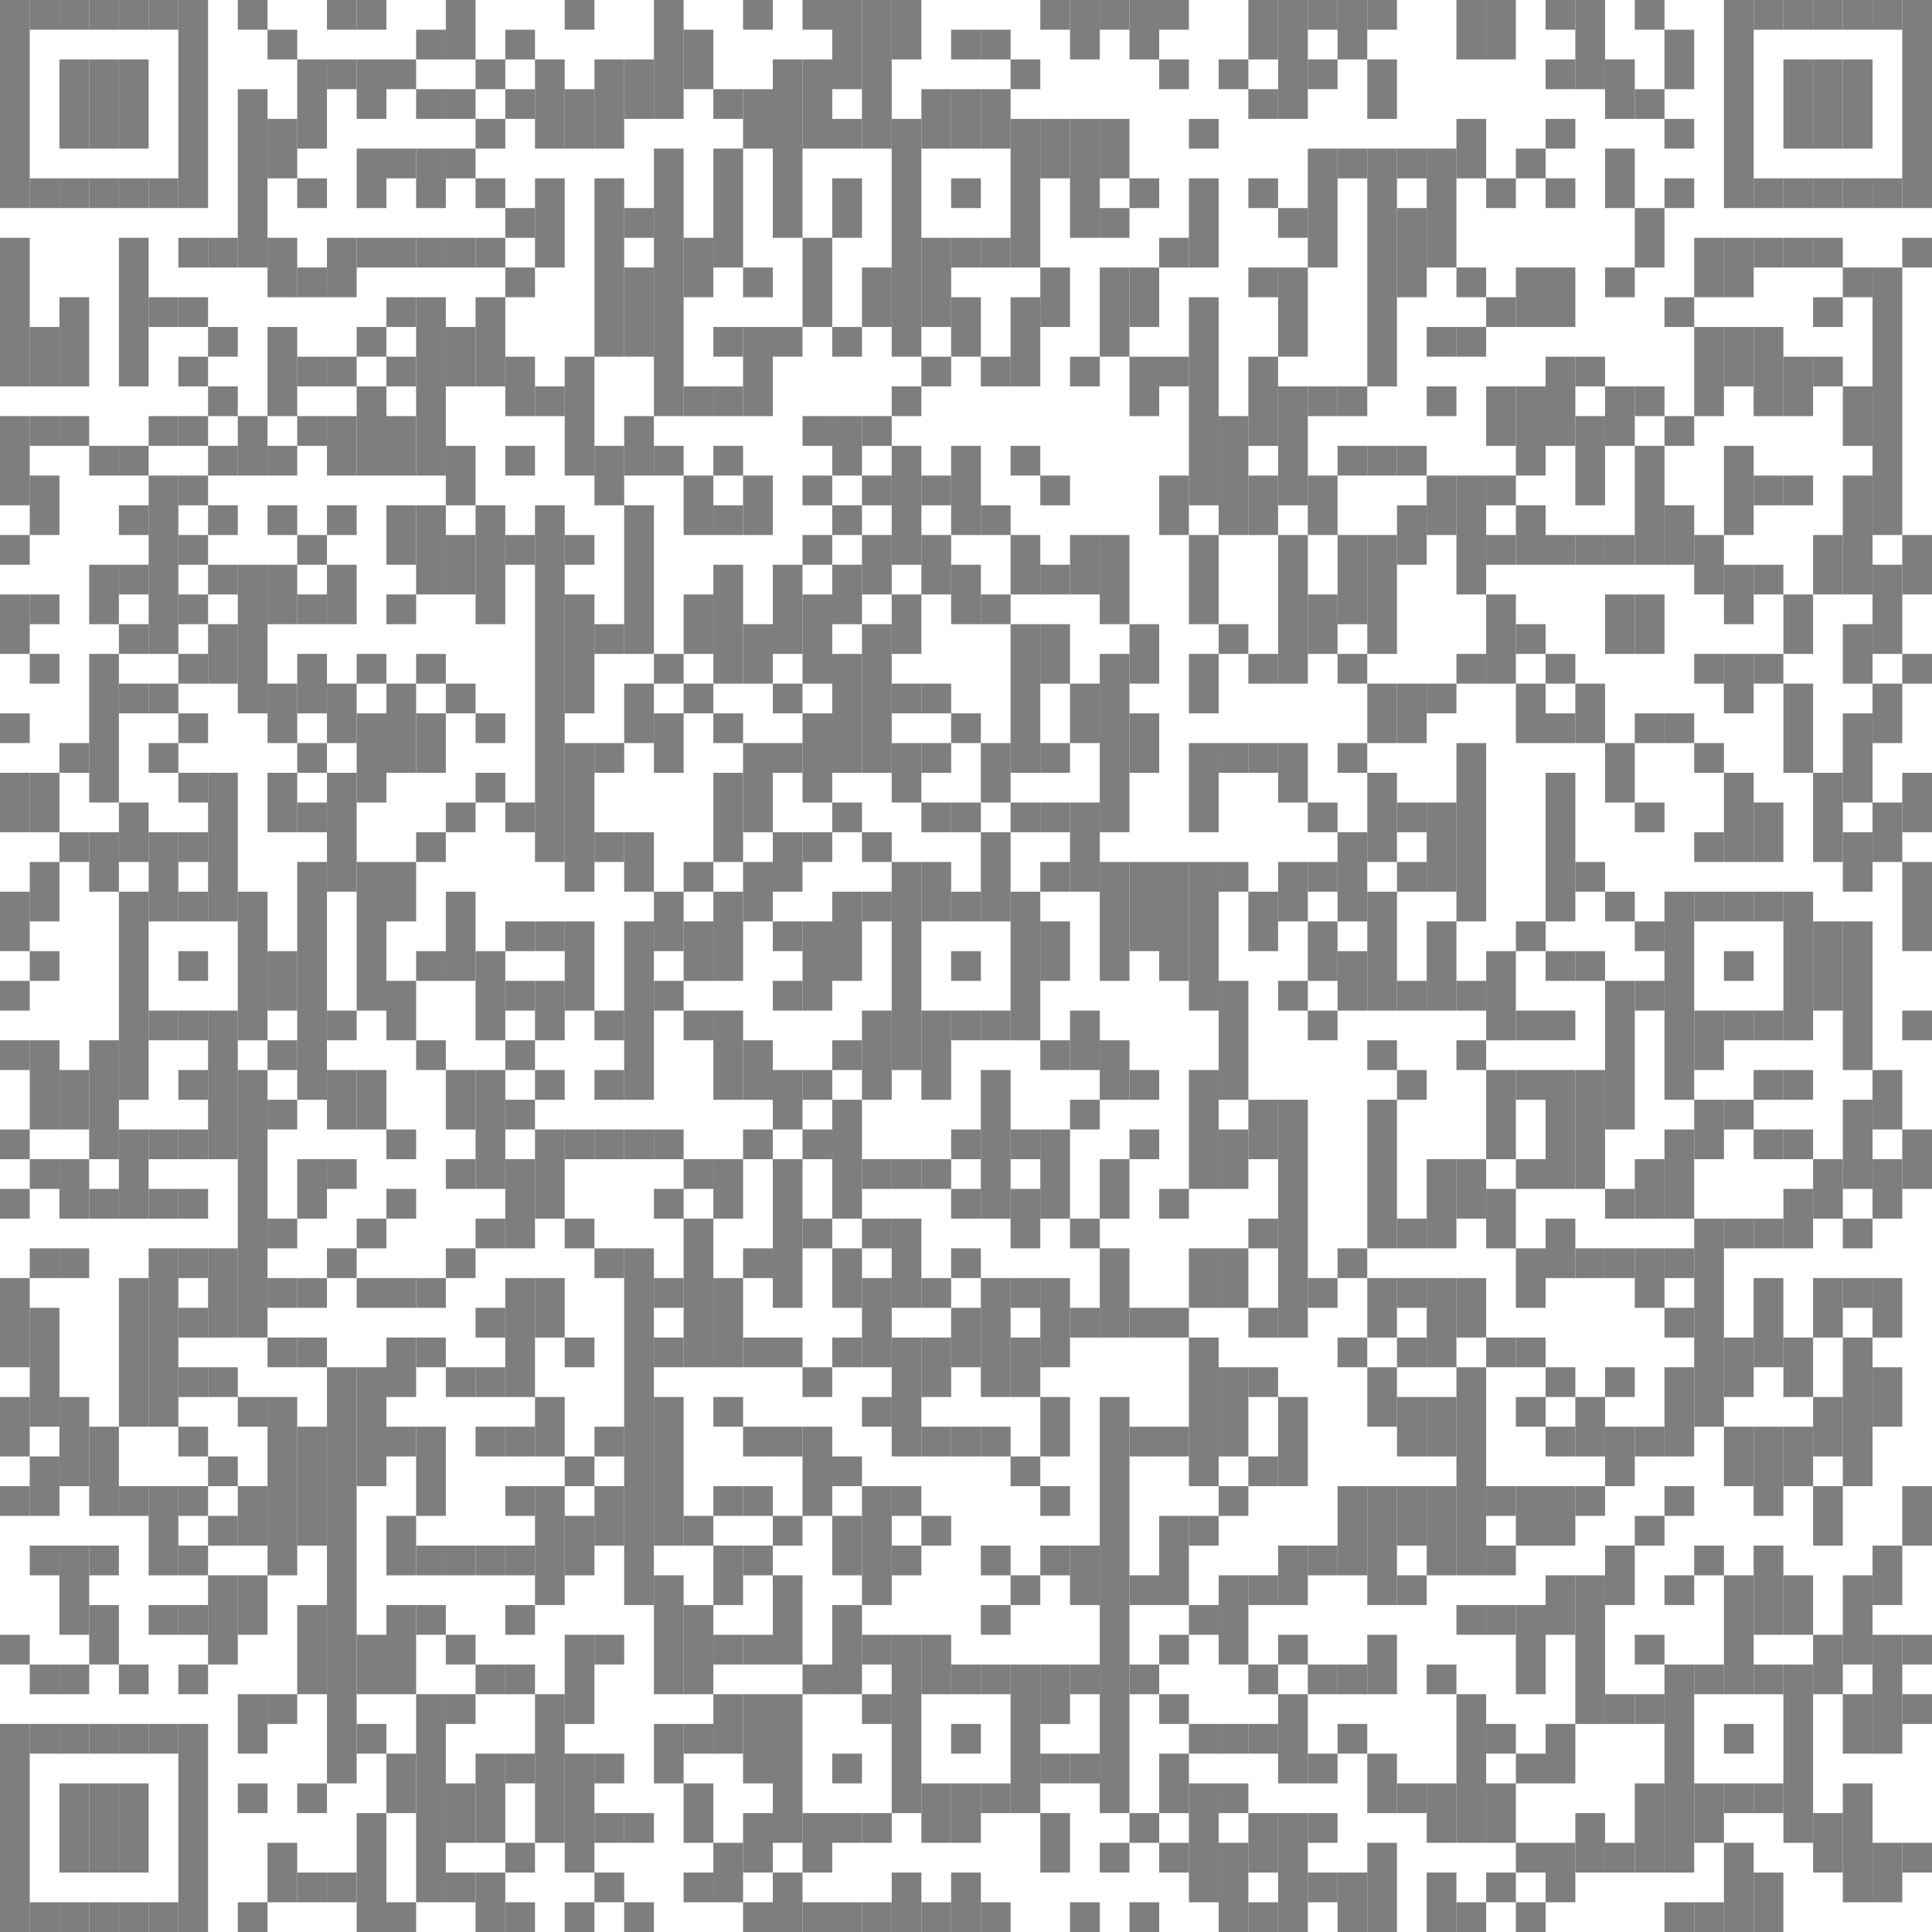 <?xml version="1.0" encoding="UTF-8"?>
<svg id="Livello_2" data-name="Livello 2" xmlns="http://www.w3.org/2000/svg" width="156.712" height="156.712" viewBox="0 0 156.712 156.712">
  <defs>
    <style>
      .cls-1 {
        fill: #7e7e7e;
        stroke-width: 0px;
      }
    </style>
  </defs>
  <g id="Livello_1-2" data-name="Livello 1">
    <rect class="cls-1" width="2.411" height="16.877"/>
    <rect class="cls-1" y="19.288" width="2.411" height="12.055"/>
    <rect class="cls-1" y="33.753" width="2.411" height="7.233"/>
    <rect class="cls-1" y="43.397" width="2.411" height="2.411"/>
    <rect class="cls-1" y="48.219" width="2.411" height="4.822"/>
    <rect class="cls-1" y="57.863" width="2.411" height="2.411"/>
    <rect class="cls-1" y="62.685" width="2.411" height="4.822"/>
    <rect class="cls-1" y="72.329" width="2.411" height="4.822"/>
    <rect class="cls-1" y="79.561" width="2.411" height="2.411"/>
    <rect class="cls-1" y="84.383" width="2.411" height="2.411"/>
    <rect class="cls-1" y="91.616" width="2.411" height="2.411"/>
    <rect class="cls-1" y="96.438" width="2.411" height="2.411"/>
    <rect class="cls-1" y="103.671" width="2.411" height="7.233"/>
    <rect class="cls-1" y="113.315" width="2.411" height="4.822"/>
    <rect class="cls-1" y="120.548" width="2.411" height="2.411"/>
    <rect class="cls-1" y="132.603" width="2.411" height="2.411"/>
    <rect class="cls-1" y="139.835" width="2.411" height="16.877"/>
    <rect class="cls-1" x="2.411" width="2.411" height="2.411"/>
    <rect class="cls-1" x="2.411" y="14.466" width="2.411" height="2.411"/>
    <rect class="cls-1" x="2.411" y="26.52" width="2.411" height="4.822"/>
    <rect class="cls-1" x="2.411" y="33.753" width="2.411" height="2.411"/>
    <rect class="cls-1" x="2.411" y="38.575" width="2.411" height="4.822"/>
    <rect class="cls-1" x="2.411" y="48.219" width="2.411" height="2.411"/>
    <rect class="cls-1" x="2.411" y="53.041" width="2.411" height="2.411"/>
    <rect class="cls-1" x="2.411" y="62.685" width="2.411" height="4.822"/>
    <rect class="cls-1" x="2.411" y="69.918" width="2.411" height="4.822"/>
    <rect class="cls-1" x="2.411" y="77.151" width="2.411" height="2.411"/>
    <rect class="cls-1" x="2.411" y="84.383" width="2.411" height="7.233"/>
    <rect class="cls-1" x="2.411" y="94.027" width="2.411" height="2.411"/>
    <rect class="cls-1" x="2.411" y="101.26" width="2.411" height="2.411"/>
    <rect class="cls-1" x="2.411" y="106.082" width="2.411" height="9.644"/>
    <rect class="cls-1" x="2.411" y="118.137" width="2.411" height="4.822"/>
    <rect class="cls-1" x="2.411" y="125.37" width="2.411" height="2.411"/>
    <rect class="cls-1" x="2.411" y="135.014" width="2.411" height="2.411"/>
    <rect class="cls-1" x="2.411" y="139.835" width="2.411" height="2.411"/>
    <rect class="cls-1" x="2.411" y="154.301" width="2.411" height="2.411"/>
    <rect class="cls-1" x="4.822" width="2.411" height="2.411"/>
    <rect class="cls-1" x="4.822" y="4.822" width="2.411" height="7.233"/>
    <rect class="cls-1" x="4.822" y="14.466" width="2.411" height="2.411"/>
    <rect class="cls-1" x="4.822" y="24.109" width="2.411" height="7.233"/>
    <rect class="cls-1" x="4.822" y="33.753" width="2.411" height="2.411"/>
    <rect class="cls-1" x="4.822" y="60.274" width="2.411" height="2.411"/>
    <rect class="cls-1" x="4.822" y="67.507" width="2.411" height="2.411"/>
    <rect class="cls-1" x="4.822" y="86.794" width="2.411" height="4.822"/>
    <rect class="cls-1" x="4.822" y="94.027" width="2.411" height="4.822"/>
    <rect class="cls-1" x="4.822" y="101.26" width="2.411" height="2.411"/>
    <rect class="cls-1" x="4.822" y="113.315" width="2.411" height="7.233"/>
    <rect class="cls-1" x="4.822" y="125.37" width="2.411" height="7.233"/>
    <rect class="cls-1" x="4.822" y="135.014" width="2.411" height="2.411"/>
    <rect class="cls-1" x="4.822" y="139.835" width="2.411" height="2.411"/>
    <rect class="cls-1" x="4.822" y="144.657" width="2.411" height="7.233"/>
    <rect class="cls-1" x="4.822" y="154.301" width="2.411" height="2.411"/>
    <rect class="cls-1" x="7.233" width="2.411" height="2.411"/>
    <rect class="cls-1" x="7.233" y="4.822" width="2.411" height="7.233"/>
    <rect class="cls-1" x="7.233" y="14.466" width="2.411" height="2.411"/>
    <rect class="cls-1" x="7.233" y="36.164" width="2.411" height="2.411"/>
    <rect class="cls-1" x="7.233" y="45.808" width="2.411" height="4.822"/>
    <rect class="cls-1" x="7.233" y="53.041" width="2.411" height="12.055"/>
    <rect class="cls-1" x="7.233" y="67.507" width="2.411" height="4.822"/>
    <rect class="cls-1" x="7.233" y="84.383" width="2.411" height="9.644"/>
    <rect class="cls-1" x="7.233" y="96.438" width="2.411" height="2.411"/>
    <rect class="cls-1" x="7.233" y="115.726" width="2.411" height="7.233"/>
    <rect class="cls-1" x="7.233" y="125.37" width="2.411" height="2.411"/>
    <rect class="cls-1" x="7.233" y="130.192" width="2.411" height="4.822"/>
    <rect class="cls-1" x="7.233" y="139.835" width="2.411" height="2.411"/>
    <rect class="cls-1" x="7.233" y="144.657" width="2.411" height="7.233"/>
    <rect class="cls-1" x="7.233" y="154.301" width="2.411" height="2.411"/>
    <rect class="cls-1" x="9.644" width="2.411" height="2.411"/>
    <rect class="cls-1" x="9.644" y="4.822" width="2.411" height="7.233"/>
    <rect class="cls-1" x="9.644" y="14.466" width="2.411" height="2.411"/>
    <rect class="cls-1" x="9.644" y="19.288" width="2.411" height="12.055"/>
    <rect class="cls-1" x="9.644" y="36.164" width="2.411" height="2.411"/>
    <rect class="cls-1" x="9.644" y="40.986" width="2.411" height="2.411"/>
    <rect class="cls-1" x="9.644" y="45.808" width="2.411" height="2.411"/>
    <rect class="cls-1" x="9.644" y="50.63" width="2.411" height="2.411"/>
    <rect class="cls-1" x="9.644" y="55.452" width="2.411" height="2.411"/>
    <rect class="cls-1" x="9.644" y="65.096" width="2.411" height="4.822"/>
    <rect class="cls-1" x="9.644" y="72.329" width="2.411" height="16.877"/>
    <rect class="cls-1" x="9.644" y="91.616" width="2.411" height="7.233"/>
    <rect class="cls-1" x="9.644" y="103.671" width="2.411" height="12.055"/>
    <rect class="cls-1" x="9.644" y="120.548" width="2.411" height="2.411"/>
    <rect class="cls-1" x="9.644" y="135.014" width="2.411" height="2.411"/>
    <rect class="cls-1" x="9.644" y="139.835" width="2.411" height="2.411"/>
    <rect class="cls-1" x="9.644" y="144.657" width="2.411" height="7.233"/>
    <rect class="cls-1" x="9.644" y="154.301" width="2.411" height="2.411"/>
    <rect class="cls-1" x="12.055" width="2.411" height="2.411"/>
    <rect class="cls-1" x="12.055" y="14.466" width="2.411" height="2.411"/>
    <rect class="cls-1" x="12.055" y="24.109" width="2.411" height="2.411"/>
    <rect class="cls-1" x="12.055" y="33.753" width="2.411" height="2.411"/>
    <rect class="cls-1" x="12.055" y="38.575" width="2.411" height="14.466"/>
    <rect class="cls-1" x="12.055" y="55.452" width="2.411" height="2.411"/>
    <rect class="cls-1" x="12.055" y="60.274" width="2.411" height="2.411"/>
    <rect class="cls-1" x="12.055" y="67.507" width="2.411" height="7.233"/>
    <rect class="cls-1" x="12.055" y="81.972" width="2.411" height="2.411"/>
    <rect class="cls-1" x="12.055" y="91.616" width="2.411" height="2.411"/>
    <rect class="cls-1" x="12.055" y="96.438" width="2.411" height="2.411"/>
    <rect class="cls-1" x="12.055" y="101.26" width="2.411" height="14.466"/>
    <rect class="cls-1" x="12.055" y="120.548" width="2.411" height="7.233"/>
    <rect class="cls-1" x="12.055" y="130.192" width="2.411" height="2.411"/>
    <rect class="cls-1" x="12.055" y="139.835" width="2.411" height="2.411"/>
    <rect class="cls-1" x="12.055" y="154.301" width="2.411" height="2.411"/>
    <rect class="cls-1" x="14.466" width="2.411" height="16.877"/>
    <rect class="cls-1" x="14.466" y="19.288" width="2.411" height="2.411"/>
    <rect class="cls-1" x="14.466" y="24.109" width="2.411" height="2.411"/>
    <rect class="cls-1" x="14.466" y="28.931" width="2.411" height="2.411"/>
    <rect class="cls-1" x="14.466" y="33.753" width="2.411" height="2.411"/>
    <rect class="cls-1" x="14.466" y="38.575" width="2.411" height="2.411"/>
    <rect class="cls-1" x="14.466" y="43.397" width="2.411" height="2.411"/>
    <rect class="cls-1" x="14.466" y="48.219" width="2.411" height="2.411"/>
    <rect class="cls-1" x="14.466" y="53.041" width="2.411" height="2.411"/>
    <rect class="cls-1" x="14.466" y="57.863" width="2.411" height="2.411"/>
    <rect class="cls-1" x="14.466" y="62.685" width="2.411" height="2.411"/>
    <rect class="cls-1" x="14.466" y="67.507" width="2.411" height="2.411"/>
    <rect class="cls-1" x="14.466" y="72.329" width="2.411" height="2.411"/>
    <rect class="cls-1" x="14.466" y="77.151" width="2.411" height="2.411"/>
    <rect class="cls-1" x="14.466" y="81.972" width="2.411" height="2.411"/>
    <rect class="cls-1" x="14.466" y="86.794" width="2.411" height="2.411"/>
    <rect class="cls-1" x="14.466" y="91.616" width="2.411" height="2.411"/>
    <rect class="cls-1" x="14.466" y="96.438" width="2.411" height="2.411"/>
    <rect class="cls-1" x="14.466" y="101.26" width="2.411" height="2.411"/>
    <rect class="cls-1" x="14.466" y="106.082" width="2.411" height="2.411"/>
    <rect class="cls-1" x="14.466" y="110.904" width="2.411" height="2.411"/>
    <rect class="cls-1" x="14.466" y="115.726" width="2.411" height="2.411"/>
    <rect class="cls-1" x="14.466" y="120.548" width="2.411" height="2.411"/>
    <rect class="cls-1" x="14.466" y="125.37" width="2.411" height="2.411"/>
    <rect class="cls-1" x="14.466" y="130.192" width="2.411" height="2.411"/>
    <rect class="cls-1" x="14.466" y="135.014" width="2.411" height="2.411"/>
    <rect class="cls-1" x="14.466" y="139.835" width="2.411" height="16.877"/>
    <rect class="cls-1" x="16.877" y="19.288" width="2.411" height="2.411"/>
    <rect class="cls-1" x="16.877" y="26.52" width="2.411" height="2.411"/>
    <rect class="cls-1" x="16.877" y="31.342" width="2.411" height="2.411"/>
    <rect class="cls-1" x="16.877" y="36.164" width="2.411" height="2.411"/>
    <rect class="cls-1" x="16.877" y="40.986" width="2.411" height="2.411"/>
    <rect class="cls-1" x="16.877" y="45.808" width="2.411" height="2.411"/>
    <rect class="cls-1" x="16.877" y="50.63" width="2.411" height="4.822"/>
    <rect class="cls-1" x="16.877" y="62.685" width="2.411" height="12.055"/>
    <rect class="cls-1" x="16.877" y="81.972" width="2.411" height="12.055"/>
    <rect class="cls-1" x="16.877" y="101.26" width="2.411" height="7.233"/>
    <rect class="cls-1" x="16.877" y="110.904" width="2.411" height="2.411"/>
    <rect class="cls-1" x="16.877" y="118.137" width="2.411" height="2.411"/>
    <rect class="cls-1" x="16.877" y="122.959" width="2.411" height="2.411"/>
    <rect class="cls-1" x="16.877" y="127.781" width="2.411" height="7.233"/>
    <rect class="cls-1" x="19.288" width="2.411" height="2.411"/>
    <rect class="cls-1" x="19.288" y="7.233" width="2.411" height="14.466"/>
    <rect class="cls-1" x="19.288" y="33.753" width="2.411" height="4.822"/>
    <rect class="cls-1" x="19.288" y="45.808" width="2.411" height="12.055"/>
    <rect class="cls-1" x="19.288" y="72.329" width="2.411" height="12.055"/>
    <rect class="cls-1" x="19.288" y="86.794" width="2.411" height="21.699"/>
    <rect class="cls-1" x="19.288" y="113.315" width="2.411" height="2.411"/>
    <rect class="cls-1" x="19.288" y="120.548" width="2.411" height="4.822"/>
    <rect class="cls-1" x="19.288" y="127.781" width="2.411" height="4.822"/>
    <rect class="cls-1" x="19.288" y="137.424" width="2.411" height="4.822"/>
    <rect class="cls-1" x="19.288" y="144.657" width="2.411" height="2.411"/>
    <rect class="cls-1" x="19.288" y="154.301" width="2.411" height="2.411"/>
    <rect class="cls-1" x="21.698" y="2.411" width="2.411" height="2.411"/>
    <rect class="cls-1" x="21.698" y="9.644" width="2.411" height="4.822"/>
    <rect class="cls-1" x="21.698" y="19.288" width="2.411" height="4.822"/>
    <rect class="cls-1" x="21.698" y="26.52" width="2.411" height="7.233"/>
    <rect class="cls-1" x="21.698" y="36.164" width="2.411" height="2.411"/>
    <rect class="cls-1" x="21.698" y="40.986" width="2.411" height="2.411"/>
    <rect class="cls-1" x="21.698" y="45.808" width="2.411" height="4.822"/>
    <rect class="cls-1" x="21.698" y="55.452" width="2.411" height="4.822"/>
    <rect class="cls-1" x="21.698" y="62.685" width="2.411" height="4.822"/>
    <rect class="cls-1" x="21.698" y="77.151" width="2.411" height="4.822"/>
    <rect class="cls-1" x="21.698" y="84.383" width="2.411" height="2.411"/>
    <rect class="cls-1" x="21.698" y="89.205" width="2.411" height="2.411"/>
    <rect class="cls-1" x="21.698" y="98.849" width="2.411" height="2.411"/>
    <rect class="cls-1" x="21.698" y="103.671" width="2.411" height="2.411"/>
    <rect class="cls-1" x="21.698" y="108.493" width="2.411" height="2.411"/>
    <rect class="cls-1" x="21.698" y="113.315" width="2.411" height="14.466"/>
    <rect class="cls-1" x="21.698" y="137.424" width="2.411" height="2.411"/>
    <rect class="cls-1" x="21.698" y="149.479" width="2.411" height="4.822"/>
    <rect class="cls-1" x="24.109" y="4.822" width="2.411" height="7.233"/>
    <rect class="cls-1" x="24.109" y="14.466" width="2.411" height="2.411"/>
    <rect class="cls-1" x="24.109" y="21.698" width="2.411" height="2.411"/>
    <rect class="cls-1" x="24.109" y="28.931" width="2.411" height="2.411"/>
    <rect class="cls-1" x="24.109" y="33.753" width="2.411" height="2.411"/>
    <rect class="cls-1" x="24.109" y="43.397" width="2.411" height="2.411"/>
    <rect class="cls-1" x="24.109" y="48.219" width="2.411" height="2.411"/>
    <rect class="cls-1" x="24.109" y="53.041" width="2.411" height="4.822"/>
    <rect class="cls-1" x="24.109" y="60.274" width="2.411" height="2.411"/>
    <rect class="cls-1" x="24.109" y="65.096" width="2.411" height="2.411"/>
    <rect class="cls-1" x="24.109" y="69.918" width="2.411" height="19.288"/>
    <rect class="cls-1" x="24.109" y="94.027" width="2.411" height="4.822"/>
    <rect class="cls-1" x="24.109" y="103.671" width="2.411" height="2.411"/>
    <rect class="cls-1" x="24.109" y="108.493" width="2.411" height="2.411"/>
    <rect class="cls-1" x="24.109" y="115.726" width="2.411" height="9.644"/>
    <rect class="cls-1" x="24.109" y="130.192" width="2.411" height="7.233"/>
    <rect class="cls-1" x="24.109" y="144.657" width="2.411" height="2.411"/>
    <rect class="cls-1" x="24.109" y="151.89" width="2.411" height="2.411"/>
    <rect class="cls-1" x="26.52" width="2.411" height="2.411"/>
    <rect class="cls-1" x="26.52" y="4.822" width="2.411" height="2.411"/>
    <rect class="cls-1" x="26.52" y="19.288" width="2.411" height="4.822"/>
    <rect class="cls-1" x="26.52" y="28.931" width="2.411" height="2.411"/>
    <rect class="cls-1" x="26.52" y="33.753" width="2.411" height="4.822"/>
    <rect class="cls-1" x="26.52" y="40.986" width="2.411" height="2.411"/>
    <rect class="cls-1" x="26.52" y="45.808" width="2.411" height="4.822"/>
    <rect class="cls-1" x="26.52" y="55.452" width="2.411" height="4.822"/>
    <rect class="cls-1" x="26.52" y="62.685" width="2.411" height="9.644"/>
    <rect class="cls-1" x="26.52" y="81.972" width="2.411" height="2.411"/>
    <rect class="cls-1" x="26.52" y="86.794" width="2.411" height="4.822"/>
    <rect class="cls-1" x="26.52" y="94.027" width="2.411" height="2.411"/>
    <rect class="cls-1" x="26.52" y="101.26" width="2.411" height="2.411"/>
    <rect class="cls-1" x="26.52" y="110.904" width="2.411" height="33.753"/>
    <rect class="cls-1" x="26.52" y="151.89" width="2.411" height="2.411"/>
    <rect class="cls-1" x="28.931" width="2.411" height="2.411"/>
    <rect class="cls-1" x="28.931" y="4.822" width="2.411" height="4.822"/>
    <rect class="cls-1" x="28.931" y="12.055" width="2.411" height="4.822"/>
    <rect class="cls-1" x="28.931" y="19.288" width="2.411" height="2.411"/>
    <rect class="cls-1" x="28.931" y="26.52" width="2.411" height="2.411"/>
    <rect class="cls-1" x="28.931" y="31.342" width="2.411" height="7.233"/>
    <rect class="cls-1" x="28.931" y="53.041" width="2.411" height="2.411"/>
    <rect class="cls-1" x="28.931" y="57.863" width="2.411" height="7.233"/>
    <rect class="cls-1" x="28.931" y="69.918" width="2.411" height="12.055"/>
    <rect class="cls-1" x="28.931" y="86.794" width="2.411" height="4.822"/>
    <rect class="cls-1" x="28.931" y="98.849" width="2.411" height="2.411"/>
    <rect class="cls-1" x="28.931" y="103.671" width="2.411" height="2.411"/>
    <rect class="cls-1" x="28.931" y="110.904" width="2.411" height="9.644"/>
    <rect class="cls-1" x="28.931" y="132.603" width="2.411" height="4.822"/>
    <rect class="cls-1" x="28.931" y="139.835" width="2.411" height="2.411"/>
    <rect class="cls-1" x="28.931" y="147.068" width="2.411" height="9.644"/>
    <rect class="cls-1" x="31.342" y="4.822" width="2.411" height="2.411"/>
    <rect class="cls-1" x="31.342" y="12.055" width="2.411" height="2.411"/>
    <rect class="cls-1" x="31.342" y="19.288" width="2.411" height="2.411"/>
    <rect class="cls-1" x="31.342" y="24.109" width="2.411" height="2.411"/>
    <rect class="cls-1" x="31.342" y="28.931" width="2.411" height="2.411"/>
    <rect class="cls-1" x="31.342" y="33.753" width="2.411" height="4.822"/>
    <rect class="cls-1" x="31.342" y="40.986" width="2.411" height="4.822"/>
    <rect class="cls-1" x="31.342" y="48.219" width="2.411" height="2.411"/>
    <rect class="cls-1" x="31.342" y="55.452" width="2.411" height="7.233"/>
    <rect class="cls-1" x="31.342" y="69.918" width="2.411" height="4.822"/>
    <rect class="cls-1" x="31.342" y="79.561" width="2.411" height="4.822"/>
    <rect class="cls-1" x="31.342" y="91.616" width="2.411" height="2.411"/>
    <rect class="cls-1" x="31.342" y="96.438" width="2.411" height="2.411"/>
    <rect class="cls-1" x="31.342" y="103.671" width="2.411" height="2.411"/>
    <rect class="cls-1" x="31.342" y="108.493" width="2.411" height="4.822"/>
    <rect class="cls-1" x="31.342" y="115.726" width="2.411" height="2.411"/>
    <rect class="cls-1" x="31.342" y="122.959" width="2.411" height="4.822"/>
    <rect class="cls-1" x="31.342" y="130.192" width="2.411" height="7.233"/>
    <rect class="cls-1" x="31.342" y="142.246" width="2.411" height="4.822"/>
    <rect class="cls-1" x="31.342" y="154.301" width="2.411" height="2.411"/>
    <rect class="cls-1" x="33.753" y="2.411" width="2.411" height="2.411"/>
    <rect class="cls-1" x="33.753" y="7.233" width="2.411" height="2.411"/>
    <rect class="cls-1" x="33.753" y="12.055" width="2.411" height="4.822"/>
    <rect class="cls-1" x="33.753" y="19.288" width="2.411" height="2.411"/>
    <rect class="cls-1" x="33.753" y="24.109" width="2.411" height="14.466"/>
    <rect class="cls-1" x="33.753" y="40.986" width="2.411" height="7.233"/>
    <rect class="cls-1" x="33.753" y="53.041" width="2.411" height="2.411"/>
    <rect class="cls-1" x="33.753" y="57.863" width="2.411" height="4.822"/>
    <rect class="cls-1" x="33.753" y="67.507" width="2.411" height="2.411"/>
    <rect class="cls-1" x="33.753" y="77.151" width="2.411" height="2.411"/>
    <rect class="cls-1" x="33.753" y="84.383" width="2.411" height="2.411"/>
    <rect class="cls-1" x="33.753" y="103.671" width="2.411" height="2.411"/>
    <rect class="cls-1" x="33.753" y="108.493" width="2.411" height="2.411"/>
    <rect class="cls-1" x="33.753" y="115.726" width="2.411" height="7.233"/>
    <rect class="cls-1" x="33.753" y="125.37" width="2.411" height="2.411"/>
    <rect class="cls-1" x="33.753" y="130.192" width="2.411" height="2.411"/>
    <rect class="cls-1" x="33.753" y="137.424" width="2.411" height="16.877"/>
    <rect class="cls-1" x="36.164" width="2.411" height="4.822"/>
    <rect class="cls-1" x="36.164" y="7.233" width="2.411" height="2.411"/>
    <rect class="cls-1" x="36.164" y="12.055" width="2.411" height="2.411"/>
    <rect class="cls-1" x="36.164" y="19.288" width="2.411" height="2.411"/>
    <rect class="cls-1" x="36.164" y="26.52" width="2.411" height="4.822"/>
    <rect class="cls-1" x="36.164" y="36.164" width="2.411" height="4.822"/>
    <rect class="cls-1" x="36.164" y="43.397" width="2.411" height="4.822"/>
    <rect class="cls-1" x="36.164" y="55.452" width="2.411" height="2.411"/>
    <rect class="cls-1" x="36.164" y="65.096" width="2.411" height="2.411"/>
    <rect class="cls-1" x="36.164" y="72.329" width="2.411" height="7.233"/>
    <rect class="cls-1" x="36.164" y="86.794" width="2.411" height="4.822"/>
    <rect class="cls-1" x="36.164" y="94.027" width="2.411" height="2.411"/>
    <rect class="cls-1" x="36.164" y="101.26" width="2.411" height="2.411"/>
    <rect class="cls-1" x="36.164" y="110.904" width="2.411" height="2.411"/>
    <rect class="cls-1" x="36.164" y="125.37" width="2.411" height="2.411"/>
    <rect class="cls-1" x="36.164" y="132.603" width="2.411" height="2.411"/>
    <rect class="cls-1" x="36.164" y="137.424" width="2.411" height="2.411"/>
    <rect class="cls-1" x="36.164" y="144.657" width="2.411" height="4.822"/>
    <rect class="cls-1" x="36.164" y="151.89" width="2.411" height="2.411"/>
    <rect class="cls-1" x="38.575" y="4.822" width="2.411" height="2.411"/>
    <rect class="cls-1" x="38.575" y="9.644" width="2.411" height="2.411"/>
    <rect class="cls-1" x="38.575" y="14.466" width="2.411" height="2.411"/>
    <rect class="cls-1" x="38.575" y="19.288" width="2.411" height="2.411"/>
    <rect class="cls-1" x="38.575" y="24.109" width="2.411" height="7.233"/>
    <rect class="cls-1" x="38.575" y="40.986" width="2.411" height="9.644"/>
    <rect class="cls-1" x="38.575" y="57.863" width="2.411" height="2.411"/>
    <rect class="cls-1" x="38.575" y="62.685" width="2.411" height="2.411"/>
    <rect class="cls-1" x="38.575" y="77.151" width="2.411" height="7.233"/>
    <rect class="cls-1" x="38.575" y="86.794" width="2.411" height="9.644"/>
    <rect class="cls-1" x="38.575" y="98.849" width="2.411" height="2.411"/>
    <rect class="cls-1" x="38.575" y="106.082" width="2.411" height="2.411"/>
    <rect class="cls-1" x="38.575" y="110.904" width="2.411" height="2.411"/>
    <rect class="cls-1" x="38.575" y="115.726" width="2.411" height="2.411"/>
    <rect class="cls-1" x="38.575" y="125.37" width="2.411" height="2.411"/>
    <rect class="cls-1" x="38.575" y="135.014" width="2.411" height="2.411"/>
    <rect class="cls-1" x="38.575" y="142.246" width="2.411" height="7.233"/>
    <rect class="cls-1" x="38.575" y="151.89" width="2.411" height="4.822"/>
    <rect class="cls-1" x="40.986" y="2.411" width="2.411" height="2.411"/>
    <rect class="cls-1" x="40.986" y="7.233" width="2.411" height="2.411"/>
    <rect class="cls-1" x="40.986" y="16.877" width="2.411" height="2.411"/>
    <rect class="cls-1" x="40.986" y="21.698" width="2.411" height="2.411"/>
    <rect class="cls-1" x="40.986" y="28.931" width="2.411" height="4.822"/>
    <rect class="cls-1" x="40.986" y="36.164" width="2.411" height="2.411"/>
    <rect class="cls-1" x="40.986" y="43.397" width="2.411" height="2.411"/>
    <rect class="cls-1" x="40.986" y="65.096" width="2.411" height="2.411"/>
    <rect class="cls-1" x="40.986" y="74.74" width="2.411" height="2.411"/>
    <rect class="cls-1" x="40.986" y="79.561" width="2.411" height="2.411"/>
    <rect class="cls-1" x="40.986" y="84.383" width="2.411" height="2.411"/>
    <rect class="cls-1" x="40.986" y="89.205" width="2.411" height="2.411"/>
    <rect class="cls-1" x="40.986" y="94.027" width="2.411" height="7.233"/>
    <rect class="cls-1" x="40.986" y="103.671" width="2.411" height="9.644"/>
    <rect class="cls-1" x="40.986" y="115.726" width="2.411" height="2.411"/>
    <rect class="cls-1" x="40.986" y="120.548" width="2.411" height="2.411"/>
    <rect class="cls-1" x="40.986" y="125.37" width="2.411" height="2.411"/>
    <rect class="cls-1" x="40.986" y="130.192" width="2.411" height="2.411"/>
    <rect class="cls-1" x="40.986" y="135.014" width="2.411" height="2.411"/>
    <rect class="cls-1" x="40.986" y="142.246" width="2.411" height="2.411"/>
    <rect class="cls-1" x="40.986" y="149.479" width="2.411" height="2.411"/>
    <rect class="cls-1" x="40.986" y="154.301" width="2.411" height="2.411"/>
    <rect class="cls-1" x="43.397" y="4.822" width="2.411" height="7.233"/>
    <rect class="cls-1" x="43.397" y="14.466" width="2.411" height="7.233"/>
    <rect class="cls-1" x="43.397" y="31.342" width="2.411" height="2.411"/>
    <rect class="cls-1" x="43.397" y="40.986" width="2.411" height="28.932"/>
    <rect class="cls-1" x="43.397" y="74.74" width="2.411" height="2.411"/>
    <rect class="cls-1" x="43.397" y="79.561" width="2.411" height="4.822"/>
    <rect class="cls-1" x="43.397" y="86.794" width="2.411" height="2.411"/>
    <rect class="cls-1" x="43.397" y="91.616" width="2.411" height="7.233"/>
    <rect class="cls-1" x="43.397" y="103.671" width="2.411" height="4.822"/>
    <rect class="cls-1" x="43.397" y="113.315" width="2.411" height="4.822"/>
    <rect class="cls-1" x="43.397" y="120.548" width="2.411" height="9.644"/>
    <rect class="cls-1" x="43.397" y="137.424" width="2.411" height="12.055"/>
    <rect class="cls-1" x="45.808" width="2.411" height="2.411"/>
    <rect class="cls-1" x="45.808" y="7.233" width="2.411" height="4.822"/>
    <rect class="cls-1" x="45.808" y="28.931" width="2.411" height="9.644"/>
    <rect class="cls-1" x="45.808" y="43.397" width="2.411" height="2.411"/>
    <rect class="cls-1" x="45.808" y="48.219" width="2.411" height="9.644"/>
    <rect class="cls-1" x="45.808" y="60.274" width="2.411" height="12.055"/>
    <rect class="cls-1" x="45.808" y="74.74" width="2.411" height="7.233"/>
    <rect class="cls-1" x="45.808" y="91.616" width="2.411" height="2.411"/>
    <rect class="cls-1" x="45.808" y="98.849" width="2.411" height="2.411"/>
    <rect class="cls-1" x="45.808" y="108.493" width="2.411" height="2.411"/>
    <rect class="cls-1" x="45.808" y="118.137" width="2.411" height="2.411"/>
    <rect class="cls-1" x="45.808" y="122.959" width="2.411" height="4.822"/>
    <rect class="cls-1" x="45.808" y="132.603" width="2.411" height="7.233"/>
    <rect class="cls-1" x="45.808" y="142.246" width="2.411" height="9.644"/>
    <rect class="cls-1" x="45.808" y="154.301" width="2.411" height="2.411"/>
    <rect class="cls-1" x="48.219" y="4.822" width="2.411" height="7.233"/>
    <rect class="cls-1" x="48.219" y="14.466" width="2.411" height="14.466"/>
    <rect class="cls-1" x="48.219" y="36.164" width="2.411" height="4.822"/>
    <rect class="cls-1" x="48.219" y="50.63" width="2.411" height="2.411"/>
    <rect class="cls-1" x="48.219" y="60.274" width="2.411" height="2.411"/>
    <rect class="cls-1" x="48.219" y="67.507" width="2.411" height="2.411"/>
    <rect class="cls-1" x="48.219" y="81.972" width="2.411" height="2.411"/>
    <rect class="cls-1" x="48.219" y="86.794" width="2.411" height="2.411"/>
    <rect class="cls-1" x="48.219" y="91.616" width="2.411" height="2.411"/>
    <rect class="cls-1" x="48.219" y="101.26" width="2.411" height="2.411"/>
    <rect class="cls-1" x="48.219" y="115.726" width="2.411" height="2.411"/>
    <rect class="cls-1" x="48.219" y="120.548" width="2.411" height="4.822"/>
    <rect class="cls-1" x="48.219" y="132.603" width="2.411" height="2.411"/>
    <rect class="cls-1" x="48.219" y="142.246" width="2.411" height="2.411"/>
    <rect class="cls-1" x="48.219" y="147.068" width="2.411" height="2.411"/>
    <rect class="cls-1" x="48.219" y="151.89" width="2.411" height="2.411"/>
    <rect class="cls-1" x="50.63" y="4.822" width="2.411" height="4.822"/>
    <rect class="cls-1" x="50.63" y="16.877" width="2.411" height="2.411"/>
    <rect class="cls-1" x="50.63" y="21.698" width="2.411" height="7.233"/>
    <rect class="cls-1" x="50.63" y="33.753" width="2.411" height="4.822"/>
    <rect class="cls-1" x="50.63" y="40.986" width="2.411" height="12.055"/>
    <rect class="cls-1" x="50.63" y="55.452" width="2.411" height="4.822"/>
    <rect class="cls-1" x="50.63" y="67.507" width="2.411" height="4.822"/>
    <rect class="cls-1" x="50.63" y="74.74" width="2.411" height="14.466"/>
    <rect class="cls-1" x="50.63" y="91.616" width="2.411" height="2.411"/>
    <rect class="cls-1" x="50.63" y="101.26" width="2.411" height="28.932"/>
    <rect class="cls-1" x="50.63" y="147.068" width="2.411" height="2.411"/>
    <rect class="cls-1" x="50.63" y="154.301" width="2.411" height="2.411"/>
    <rect class="cls-1" x="53.041" width="2.411" height="9.644"/>
    <rect class="cls-1" x="53.041" y="12.055" width="2.411" height="21.699"/>
    <rect class="cls-1" x="53.041" y="36.164" width="2.411" height="2.411"/>
    <rect class="cls-1" x="53.041" y="53.041" width="2.411" height="2.411"/>
    <rect class="cls-1" x="53.041" y="57.863" width="2.411" height="4.822"/>
    <rect class="cls-1" x="53.041" y="72.329" width="2.411" height="4.822"/>
    <rect class="cls-1" x="53.041" y="79.561" width="2.411" height="2.411"/>
    <rect class="cls-1" x="53.041" y="91.616" width="2.411" height="2.411"/>
    <rect class="cls-1" x="53.041" y="96.438" width="2.411" height="2.411"/>
    <rect class="cls-1" x="53.041" y="103.671" width="2.411" height="2.411"/>
    <rect class="cls-1" x="53.041" y="108.493" width="2.411" height="2.411"/>
    <rect class="cls-1" x="53.041" y="113.315" width="2.411" height="12.055"/>
    <rect class="cls-1" x="53.041" y="127.781" width="2.411" height="9.644"/>
    <rect class="cls-1" x="53.041" y="139.835" width="2.411" height="4.822"/>
    <rect class="cls-1" x="55.452" y="2.411" width="2.411" height="4.822"/>
    <rect class="cls-1" x="55.452" y="19.288" width="2.411" height="4.822"/>
    <rect class="cls-1" x="55.452" y="31.342" width="2.411" height="2.411"/>
    <rect class="cls-1" x="55.452" y="38.575" width="2.411" height="4.822"/>
    <rect class="cls-1" x="55.452" y="48.219" width="2.411" height="4.822"/>
    <rect class="cls-1" x="55.452" y="55.452" width="2.411" height="2.411"/>
    <rect class="cls-1" x="55.452" y="69.918" width="2.411" height="2.411"/>
    <rect class="cls-1" x="55.452" y="74.74" width="2.411" height="4.822"/>
    <rect class="cls-1" x="55.452" y="81.972" width="2.411" height="2.411"/>
    <rect class="cls-1" x="55.452" y="94.027" width="2.411" height="2.411"/>
    <rect class="cls-1" x="55.452" y="98.849" width="2.411" height="12.055"/>
    <rect class="cls-1" x="55.452" y="122.959" width="2.411" height="2.411"/>
    <rect class="cls-1" x="55.452" y="130.192" width="2.411" height="7.233"/>
    <rect class="cls-1" x="55.452" y="139.835" width="2.411" height="2.411"/>
    <rect class="cls-1" x="55.452" y="144.657" width="2.411" height="4.822"/>
    <rect class="cls-1" x="55.452" y="151.89" width="2.411" height="2.411"/>
    <rect class="cls-1" x="57.863" y="7.233" width="2.411" height="2.411"/>
    <rect class="cls-1" x="57.863" y="12.055" width="2.411" height="9.644"/>
    <rect class="cls-1" x="57.863" y="26.52" width="2.411" height="2.411"/>
    <rect class="cls-1" x="57.863" y="31.342" width="2.411" height="2.411"/>
    <rect class="cls-1" x="57.863" y="36.164" width="2.411" height="2.411"/>
    <rect class="cls-1" x="57.863" y="40.986" width="2.411" height="2.411"/>
    <rect class="cls-1" x="57.863" y="45.808" width="2.411" height="9.644"/>
    <rect class="cls-1" x="57.863" y="57.863" width="2.411" height="2.411"/>
    <rect class="cls-1" x="57.863" y="62.685" width="2.411" height="7.233"/>
    <rect class="cls-1" x="57.863" y="72.329" width="2.411" height="7.233"/>
    <rect class="cls-1" x="57.863" y="81.972" width="2.411" height="7.233"/>
    <rect class="cls-1" x="57.863" y="94.027" width="2.411" height="4.822"/>
    <rect class="cls-1" x="57.863" y="103.671" width="2.411" height="7.233"/>
    <rect class="cls-1" x="57.863" y="113.315" width="2.411" height="2.411"/>
    <rect class="cls-1" x="57.863" y="120.548" width="2.411" height="2.411"/>
    <rect class="cls-1" x="57.863" y="125.37" width="2.411" height="4.822"/>
    <rect class="cls-1" x="57.863" y="132.603" width="2.411" height="2.411"/>
    <rect class="cls-1" x="57.863" y="137.424" width="2.411" height="4.822"/>
    <rect class="cls-1" x="57.863" y="149.479" width="2.411" height="4.822"/>
    <rect class="cls-1" x="60.274" width="2.411" height="2.411"/>
    <rect class="cls-1" x="60.274" y="7.233" width="2.411" height="4.822"/>
    <rect class="cls-1" x="60.274" y="21.698" width="2.411" height="2.411"/>
    <rect class="cls-1" x="60.274" y="26.52" width="2.411" height="7.233"/>
    <rect class="cls-1" x="60.274" y="38.575" width="2.411" height="4.822"/>
    <rect class="cls-1" x="60.274" y="50.63" width="2.411" height="4.822"/>
    <rect class="cls-1" x="60.274" y="60.274" width="2.411" height="7.233"/>
    <rect class="cls-1" x="60.274" y="69.918" width="2.411" height="4.822"/>
    <rect class="cls-1" x="60.274" y="84.383" width="2.411" height="4.822"/>
    <rect class="cls-1" x="60.274" y="91.616" width="2.411" height="2.411"/>
    <rect class="cls-1" x="60.274" y="101.26" width="2.411" height="2.411"/>
    <rect class="cls-1" x="60.274" y="108.493" width="2.411" height="2.411"/>
    <rect class="cls-1" x="60.274" y="115.726" width="2.411" height="2.411"/>
    <rect class="cls-1" x="60.274" y="120.548" width="2.411" height="2.411"/>
    <rect class="cls-1" x="60.274" y="125.37" width="2.411" height="2.411"/>
    <rect class="cls-1" x="60.274" y="132.603" width="2.411" height="2.411"/>
    <rect class="cls-1" x="60.274" y="137.424" width="2.411" height="7.233"/>
    <rect class="cls-1" x="60.274" y="147.068" width="2.411" height="4.822"/>
    <rect class="cls-1" x="60.274" y="154.301" width="2.411" height="2.411"/>
    <rect class="cls-1" x="62.685" y="4.822" width="2.411" height="14.466"/>
    <rect class="cls-1" x="62.685" y="26.52" width="2.411" height="2.411"/>
    <rect class="cls-1" x="62.685" y="45.808" width="2.411" height="7.233"/>
    <rect class="cls-1" x="62.685" y="55.452" width="2.411" height="2.411"/>
    <rect class="cls-1" x="62.685" y="60.274" width="2.411" height="2.411"/>
    <rect class="cls-1" x="62.685" y="67.507" width="2.411" height="4.822"/>
    <rect class="cls-1" x="62.685" y="74.74" width="2.411" height="2.411"/>
    <rect class="cls-1" x="62.685" y="79.561" width="2.411" height="2.411"/>
    <rect class="cls-1" x="62.685" y="86.794" width="2.411" height="4.822"/>
    <rect class="cls-1" x="62.685" y="94.027" width="2.411" height="12.055"/>
    <rect class="cls-1" x="62.685" y="108.493" width="2.411" height="2.411"/>
    <rect class="cls-1" x="62.685" y="115.726" width="2.411" height="2.411"/>
    <rect class="cls-1" x="62.685" y="122.959" width="2.411" height="2.411"/>
    <rect class="cls-1" x="62.685" y="127.781" width="2.411" height="7.233"/>
    <rect class="cls-1" x="62.685" y="137.424" width="2.411" height="12.055"/>
    <rect class="cls-1" x="62.685" y="151.89" width="2.411" height="4.822"/>
    <rect class="cls-1" x="65.096" width="2.411" height="2.411"/>
    <rect class="cls-1" x="65.096" y="4.822" width="2.411" height="7.233"/>
    <rect class="cls-1" x="65.096" y="19.288" width="2.411" height="7.233"/>
    <rect class="cls-1" x="65.096" y="33.753" width="2.411" height="2.411"/>
    <rect class="cls-1" x="65.096" y="38.575" width="2.411" height="2.411"/>
    <rect class="cls-1" x="65.096" y="43.397" width="2.411" height="2.411"/>
    <rect class="cls-1" x="65.096" y="48.219" width="2.411" height="7.233"/>
    <rect class="cls-1" x="65.096" y="57.863" width="2.411" height="7.233"/>
    <rect class="cls-1" x="65.096" y="67.507" width="2.411" height="2.411"/>
    <rect class="cls-1" x="65.096" y="74.74" width="2.411" height="7.233"/>
    <rect class="cls-1" x="65.096" y="86.794" width="2.411" height="2.411"/>
    <rect class="cls-1" x="65.096" y="91.616" width="2.411" height="2.411"/>
    <rect class="cls-1" x="65.096" y="98.849" width="2.411" height="2.411"/>
    <rect class="cls-1" x="65.096" y="110.904" width="2.411" height="2.411"/>
    <rect class="cls-1" x="65.096" y="115.726" width="2.411" height="7.233"/>
    <rect class="cls-1" x="65.096" y="135.014" width="2.411" height="2.411"/>
    <rect class="cls-1" x="65.096" y="147.068" width="2.411" height="4.822"/>
    <rect class="cls-1" x="65.096" y="154.301" width="2.411" height="2.411"/>
    <rect class="cls-1" x="67.507" width="2.411" height="7.233"/>
    <rect class="cls-1" x="67.507" y="9.644" width="2.411" height="2.411"/>
    <rect class="cls-1" x="67.507" y="14.466" width="2.411" height="4.822"/>
    <rect class="cls-1" x="67.507" y="26.52" width="2.411" height="2.411"/>
    <rect class="cls-1" x="67.507" y="33.753" width="2.411" height="4.822"/>
    <rect class="cls-1" x="67.507" y="40.986" width="2.411" height="2.411"/>
    <rect class="cls-1" x="67.507" y="45.808" width="2.411" height="4.822"/>
    <rect class="cls-1" x="67.507" y="53.041" width="2.411" height="9.644"/>
    <rect class="cls-1" x="67.507" y="65.096" width="2.411" height="2.411"/>
    <rect class="cls-1" x="67.507" y="72.329" width="2.411" height="7.233"/>
    <rect class="cls-1" x="67.507" y="84.383" width="2.411" height="2.411"/>
    <rect class="cls-1" x="67.507" y="89.205" width="2.411" height="9.644"/>
    <rect class="cls-1" x="67.507" y="101.26" width="2.411" height="4.822"/>
    <rect class="cls-1" x="67.507" y="108.493" width="2.411" height="2.411"/>
    <rect class="cls-1" x="67.507" y="118.137" width="2.411" height="2.411"/>
    <rect class="cls-1" x="67.507" y="122.959" width="2.411" height="4.822"/>
    <rect class="cls-1" x="67.507" y="130.192" width="2.411" height="7.233"/>
    <rect class="cls-1" x="67.507" y="142.246" width="2.411" height="2.411"/>
    <rect class="cls-1" x="67.507" y="147.068" width="2.411" height="2.411"/>
    <rect class="cls-1" x="67.507" y="154.301" width="2.411" height="2.411"/>
    <rect class="cls-1" x="69.918" width="2.411" height="12.055"/>
    <rect class="cls-1" x="69.918" y="21.698" width="2.411" height="4.822"/>
    <rect class="cls-1" x="69.918" y="33.753" width="2.411" height="2.411"/>
    <rect class="cls-1" x="69.918" y="38.575" width="2.411" height="2.411"/>
    <rect class="cls-1" x="69.918" y="43.397" width="2.411" height="4.822"/>
    <rect class="cls-1" x="69.918" y="50.63" width="2.411" height="12.055"/>
    <rect class="cls-1" x="69.918" y="67.507" width="2.411" height="2.411"/>
    <rect class="cls-1" x="69.918" y="72.329" width="2.411" height="2.411"/>
    <rect class="cls-1" x="69.918" y="81.972" width="2.411" height="7.233"/>
    <rect class="cls-1" x="69.918" y="94.027" width="2.411" height="2.411"/>
    <rect class="cls-1" x="69.918" y="98.849" width="2.411" height="2.411"/>
    <rect class="cls-1" x="69.918" y="103.671" width="2.411" height="7.233"/>
    <rect class="cls-1" x="69.918" y="113.315" width="2.411" height="2.411"/>
    <rect class="cls-1" x="69.918" y="120.548" width="2.411" height="9.644"/>
    <rect class="cls-1" x="69.918" y="132.603" width="2.411" height="2.411"/>
    <rect class="cls-1" x="69.918" y="137.424" width="2.411" height="2.411"/>
    <rect class="cls-1" x="69.918" y="147.068" width="2.411" height="2.411"/>
    <rect class="cls-1" x="69.918" y="154.301" width="2.411" height="2.411"/>
    <rect class="cls-1" x="72.329" width="2.411" height="4.822"/>
    <rect class="cls-1" x="72.329" y="9.644" width="2.411" height="19.288"/>
    <rect class="cls-1" x="72.329" y="31.342" width="2.411" height="2.411"/>
    <rect class="cls-1" x="72.329" y="36.164" width="2.411" height="9.644"/>
    <rect class="cls-1" x="72.329" y="48.219" width="2.411" height="4.822"/>
    <rect class="cls-1" x="72.329" y="55.452" width="2.411" height="2.411"/>
    <rect class="cls-1" x="72.329" y="60.274" width="2.411" height="4.822"/>
    <rect class="cls-1" x="72.329" y="69.918" width="2.411" height="16.877"/>
    <rect class="cls-1" x="72.329" y="94.027" width="2.411" height="2.411"/>
    <rect class="cls-1" x="72.329" y="98.849" width="2.411" height="7.233"/>
    <rect class="cls-1" x="72.329" y="108.493" width="2.411" height="9.644"/>
    <rect class="cls-1" x="72.329" y="120.548" width="2.411" height="2.411"/>
    <rect class="cls-1" x="72.329" y="125.37" width="2.411" height="2.411"/>
    <rect class="cls-1" x="72.329" y="132.603" width="2.411" height="14.466"/>
    <rect class="cls-1" x="72.329" y="151.89" width="2.411" height="4.822"/>
    <rect class="cls-1" x="74.74" y="7.233" width="2.411" height="4.822"/>
    <rect class="cls-1" x="74.74" y="19.288" width="2.411" height="7.233"/>
    <rect class="cls-1" x="74.74" y="28.931" width="2.411" height="2.411"/>
    <rect class="cls-1" x="74.74" y="38.575" width="2.411" height="2.411"/>
    <rect class="cls-1" x="74.74" y="43.397" width="2.411" height="4.822"/>
    <rect class="cls-1" x="74.74" y="55.452" width="2.411" height="2.411"/>
    <rect class="cls-1" x="74.74" y="60.274" width="2.411" height="2.411"/>
    <rect class="cls-1" x="74.74" y="65.096" width="2.411" height="2.411"/>
    <rect class="cls-1" x="74.74" y="69.918" width="2.411" height="4.822"/>
    <rect class="cls-1" x="74.74" y="81.972" width="2.411" height="7.233"/>
    <rect class="cls-1" x="74.74" y="94.027" width="2.411" height="2.411"/>
    <rect class="cls-1" x="74.74" y="103.671" width="2.411" height="2.411"/>
    <rect class="cls-1" x="74.74" y="108.493" width="2.411" height="4.822"/>
    <rect class="cls-1" x="74.74" y="115.726" width="2.411" height="2.411"/>
    <rect class="cls-1" x="74.74" y="122.959" width="2.411" height="2.411"/>
    <rect class="cls-1" x="74.74" y="132.603" width="2.411" height="4.822"/>
    <rect class="cls-1" x="74.74" y="144.657" width="2.411" height="4.822"/>
    <rect class="cls-1" x="74.74" y="154.301" width="2.411" height="2.411"/>
    <rect class="cls-1" x="77.151" y="2.411" width="2.411" height="2.411"/>
    <rect class="cls-1" x="77.151" y="7.233" width="2.411" height="4.822"/>
    <rect class="cls-1" x="77.151" y="14.466" width="2.411" height="2.411"/>
    <rect class="cls-1" x="77.151" y="19.288" width="2.411" height="2.411"/>
    <rect class="cls-1" x="77.151" y="24.109" width="2.411" height="4.822"/>
    <rect class="cls-1" x="77.151" y="36.164" width="2.411" height="7.233"/>
    <rect class="cls-1" x="77.151" y="45.808" width="2.411" height="4.822"/>
    <rect class="cls-1" x="77.151" y="57.863" width="2.411" height="2.411"/>
    <rect class="cls-1" x="77.151" y="65.096" width="2.411" height="2.411"/>
    <rect class="cls-1" x="77.151" y="72.329" width="2.411" height="2.411"/>
    <rect class="cls-1" x="77.151" y="77.151" width="2.411" height="2.411"/>
    <rect class="cls-1" x="77.151" y="81.972" width="2.411" height="2.411"/>
    <rect class="cls-1" x="77.151" y="91.616" width="2.411" height="2.411"/>
    <rect class="cls-1" x="77.151" y="96.438" width="2.411" height="2.411"/>
    <rect class="cls-1" x="77.151" y="101.26" width="2.411" height="2.411"/>
    <rect class="cls-1" x="77.151" y="106.082" width="2.411" height="4.822"/>
    <rect class="cls-1" x="77.151" y="115.726" width="2.411" height="2.411"/>
    <rect class="cls-1" x="77.151" y="135.014" width="2.411" height="2.411"/>
    <rect class="cls-1" x="77.151" y="139.835" width="2.411" height="2.411"/>
    <rect class="cls-1" x="77.151" y="144.657" width="2.411" height="4.822"/>
    <rect class="cls-1" x="77.151" y="151.89" width="2.411" height="4.822"/>
    <rect class="cls-1" x="79.561" y="2.411" width="2.411" height="2.411"/>
    <rect class="cls-1" x="79.561" y="7.233" width="2.411" height="4.822"/>
    <rect class="cls-1" x="79.561" y="19.288" width="2.411" height="2.411"/>
    <rect class="cls-1" x="79.561" y="28.931" width="2.411" height="2.411"/>
    <rect class="cls-1" x="79.561" y="40.986" width="2.411" height="2.411"/>
    <rect class="cls-1" x="79.561" y="48.219" width="2.411" height="2.411"/>
    <rect class="cls-1" x="79.561" y="60.274" width="2.411" height="4.822"/>
    <rect class="cls-1" x="79.561" y="67.507" width="2.411" height="7.233"/>
    <rect class="cls-1" x="79.561" y="81.972" width="2.411" height="2.411"/>
    <rect class="cls-1" x="79.561" y="86.794" width="2.411" height="12.055"/>
    <rect class="cls-1" x="79.561" y="103.671" width="2.411" height="9.644"/>
    <rect class="cls-1" x="79.561" y="115.726" width="2.411" height="2.411"/>
    <rect class="cls-1" x="79.561" y="125.37" width="2.411" height="2.411"/>
    <rect class="cls-1" x="79.561" y="130.192" width="2.411" height="2.411"/>
    <rect class="cls-1" x="79.561" y="135.014" width="2.411" height="2.411"/>
    <rect class="cls-1" x="79.561" y="144.657" width="2.411" height="2.411"/>
    <rect class="cls-1" x="79.561" y="154.301" width="2.411" height="2.411"/>
    <rect class="cls-1" x="81.972" y="4.822" width="2.411" height="2.411"/>
    <rect class="cls-1" x="81.972" y="9.644" width="2.411" height="12.055"/>
    <rect class="cls-1" x="81.972" y="24.109" width="2.411" height="7.233"/>
    <rect class="cls-1" x="81.972" y="36.164" width="2.411" height="2.411"/>
    <rect class="cls-1" x="81.972" y="43.397" width="2.411" height="4.822"/>
    <rect class="cls-1" x="81.972" y="50.63" width="2.411" height="12.055"/>
    <rect class="cls-1" x="81.972" y="65.096" width="2.411" height="2.411"/>
    <rect class="cls-1" x="81.972" y="72.329" width="2.411" height="12.055"/>
    <rect class="cls-1" x="81.972" y="91.616" width="2.411" height="2.411"/>
    <rect class="cls-1" x="81.972" y="96.438" width="2.411" height="4.822"/>
    <rect class="cls-1" x="81.972" y="103.671" width="2.411" height="2.411"/>
    <rect class="cls-1" x="81.972" y="108.493" width="2.411" height="4.822"/>
    <rect class="cls-1" x="81.972" y="118.137" width="2.411" height="2.411"/>
    <rect class="cls-1" x="81.972" y="127.781" width="2.411" height="2.411"/>
    <rect class="cls-1" x="81.972" y="135.014" width="2.411" height="12.055"/>
    <rect class="cls-1" x="84.383" width="2.411" height="2.411"/>
    <rect class="cls-1" x="84.383" y="9.644" width="2.411" height="4.822"/>
    <rect class="cls-1" x="84.383" y="21.698" width="2.411" height="4.822"/>
    <rect class="cls-1" x="84.383" y="38.575" width="2.411" height="2.411"/>
    <rect class="cls-1" x="84.383" y="45.808" width="2.411" height="2.411"/>
    <rect class="cls-1" x="84.383" y="50.63" width="2.411" height="4.822"/>
    <rect class="cls-1" x="84.383" y="60.274" width="2.411" height="2.411"/>
    <rect class="cls-1" x="84.383" y="65.096" width="2.411" height="2.411"/>
    <rect class="cls-1" x="84.383" y="69.918" width="2.411" height="2.411"/>
    <rect class="cls-1" x="84.383" y="74.74" width="2.411" height="4.822"/>
    <rect class="cls-1" x="84.383" y="84.383" width="2.411" height="2.411"/>
    <rect class="cls-1" x="84.383" y="91.616" width="2.411" height="7.233"/>
    <rect class="cls-1" x="84.383" y="103.671" width="2.411" height="7.233"/>
    <rect class="cls-1" x="84.383" y="113.315" width="2.411" height="4.822"/>
    <rect class="cls-1" x="84.383" y="120.548" width="2.411" height="2.411"/>
    <rect class="cls-1" x="84.383" y="125.37" width="2.411" height="2.411"/>
    <rect class="cls-1" x="84.383" y="135.014" width="2.411" height="4.822"/>
    <rect class="cls-1" x="84.383" y="142.246" width="2.411" height="2.411"/>
    <rect class="cls-1" x="84.383" y="147.068" width="2.411" height="4.822"/>
    <rect class="cls-1" x="86.794" width="2.411" height="4.822"/>
    <rect class="cls-1" x="86.794" y="9.644" width="2.411" height="9.644"/>
    <rect class="cls-1" x="86.794" y="28.931" width="2.411" height="2.411"/>
    <rect class="cls-1" x="86.794" y="43.397" width="2.411" height="4.822"/>
    <rect class="cls-1" x="86.794" y="55.452" width="2.411" height="4.822"/>
    <rect class="cls-1" x="86.794" y="65.096" width="2.411" height="7.233"/>
    <rect class="cls-1" x="86.794" y="81.972" width="2.411" height="4.822"/>
    <rect class="cls-1" x="86.794" y="89.205" width="2.411" height="2.411"/>
    <rect class="cls-1" x="86.794" y="98.849" width="2.411" height="2.411"/>
    <rect class="cls-1" x="86.794" y="106.082" width="2.411" height="2.411"/>
    <rect class="cls-1" x="86.794" y="125.37" width="2.411" height="4.822"/>
    <rect class="cls-1" x="86.794" y="135.014" width="2.411" height="2.411"/>
    <rect class="cls-1" x="86.794" y="142.246" width="2.411" height="2.411"/>
    <rect class="cls-1" x="86.794" y="154.301" width="2.411" height="2.411"/>
    <rect class="cls-1" x="89.205" width="2.411" height="2.411"/>
    <rect class="cls-1" x="89.205" y="9.644" width="2.411" height="4.822"/>
    <rect class="cls-1" x="89.205" y="16.877" width="2.411" height="2.411"/>
    <rect class="cls-1" x="89.205" y="21.698" width="2.411" height="7.233"/>
    <rect class="cls-1" x="89.205" y="43.397" width="2.411" height="7.233"/>
    <rect class="cls-1" x="89.205" y="53.041" width="2.411" height="14.466"/>
    <rect class="cls-1" x="89.205" y="69.918" width="2.411" height="9.644"/>
    <rect class="cls-1" x="89.205" y="84.383" width="2.411" height="4.822"/>
    <rect class="cls-1" x="89.205" y="94.027" width="2.411" height="4.822"/>
    <rect class="cls-1" x="89.205" y="101.26" width="2.411" height="7.233"/>
    <rect class="cls-1" x="89.205" y="113.315" width="2.411" height="33.753"/>
    <rect class="cls-1" x="89.205" y="149.479" width="2.411" height="2.411"/>
    <rect class="cls-1" x="91.616" width="2.411" height="4.822"/>
    <rect class="cls-1" x="91.616" y="14.466" width="2.411" height="2.411"/>
    <rect class="cls-1" x="91.616" y="21.698" width="2.411" height="4.822"/>
    <rect class="cls-1" x="91.616" y="28.931" width="2.411" height="4.822"/>
    <rect class="cls-1" x="91.616" y="50.63" width="2.411" height="4.822"/>
    <rect class="cls-1" x="91.616" y="57.863" width="2.411" height="4.822"/>
    <rect class="cls-1" x="91.616" y="69.918" width="2.411" height="7.233"/>
    <rect class="cls-1" x="91.616" y="86.794" width="2.411" height="2.411"/>
    <rect class="cls-1" x="91.616" y="91.616" width="2.411" height="2.411"/>
    <rect class="cls-1" x="91.616" y="106.082" width="2.411" height="2.411"/>
    <rect class="cls-1" x="91.616" y="115.726" width="2.411" height="2.411"/>
    <rect class="cls-1" x="91.616" y="127.781" width="2.411" height="2.411"/>
    <rect class="cls-1" x="91.616" y="135.014" width="2.411" height="2.411"/>
    <rect class="cls-1" x="91.616" y="147.068" width="2.411" height="2.411"/>
    <rect class="cls-1" x="91.616" y="154.301" width="2.411" height="2.411"/>
    <rect class="cls-1" x="94.027" width="2.411" height="2.411"/>
    <rect class="cls-1" x="94.027" y="4.822" width="2.411" height="2.411"/>
    <rect class="cls-1" x="94.027" y="19.288" width="2.411" height="2.411"/>
    <rect class="cls-1" x="94.027" y="28.931" width="2.411" height="2.411"/>
    <rect class="cls-1" x="94.027" y="38.575" width="2.411" height="4.822"/>
    <rect class="cls-1" x="94.027" y="69.918" width="2.411" height="9.644"/>
    <rect class="cls-1" x="94.027" y="96.438" width="2.411" height="2.411"/>
    <rect class="cls-1" x="94.027" y="106.082" width="2.411" height="2.411"/>
    <rect class="cls-1" x="94.027" y="115.726" width="2.411" height="2.411"/>
    <rect class="cls-1" x="94.027" y="122.959" width="2.411" height="7.233"/>
    <rect class="cls-1" x="94.027" y="132.603" width="2.411" height="2.411"/>
    <rect class="cls-1" x="94.027" y="137.424" width="2.411" height="2.411"/>
    <rect class="cls-1" x="94.027" y="142.246" width="2.411" height="4.822"/>
    <rect class="cls-1" x="94.027" y="149.479" width="2.411" height="2.411"/>
    <rect class="cls-1" x="96.438" y="9.644" width="2.411" height="2.411"/>
    <rect class="cls-1" x="96.438" y="14.466" width="2.411" height="7.233"/>
    <rect class="cls-1" x="96.438" y="24.109" width="2.411" height="16.877"/>
    <rect class="cls-1" x="96.438" y="43.397" width="2.411" height="7.233"/>
    <rect class="cls-1" x="96.438" y="53.041" width="2.411" height="4.822"/>
    <rect class="cls-1" x="96.438" y="60.274" width="2.411" height="7.233"/>
    <rect class="cls-1" x="96.438" y="69.918" width="2.411" height="12.055"/>
    <rect class="cls-1" x="96.438" y="86.794" width="2.411" height="9.644"/>
    <rect class="cls-1" x="96.438" y="101.26" width="2.411" height="4.822"/>
    <rect class="cls-1" x="96.438" y="108.493" width="2.411" height="12.055"/>
    <rect class="cls-1" x="96.438" y="122.959" width="2.411" height="2.411"/>
    <rect class="cls-1" x="96.438" y="130.192" width="2.411" height="2.411"/>
    <rect class="cls-1" x="96.438" y="139.835" width="2.411" height="2.411"/>
    <rect class="cls-1" x="96.438" y="144.657" width="2.411" height="9.644"/>
    <rect class="cls-1" x="98.849" y="4.822" width="2.411" height="2.411"/>
    <rect class="cls-1" x="98.849" y="33.753" width="2.411" height="9.644"/>
    <rect class="cls-1" x="98.849" y="50.63" width="2.411" height="2.411"/>
    <rect class="cls-1" x="98.849" y="60.274" width="2.411" height="2.411"/>
    <rect class="cls-1" x="98.849" y="69.918" width="2.411" height="2.411"/>
    <rect class="cls-1" x="98.849" y="79.561" width="2.411" height="9.644"/>
    <rect class="cls-1" x="98.849" y="91.616" width="2.411" height="4.822"/>
    <rect class="cls-1" x="98.849" y="101.26" width="2.411" height="4.822"/>
    <rect class="cls-1" x="98.849" y="110.904" width="2.411" height="7.233"/>
    <rect class="cls-1" x="98.849" y="120.548" width="2.411" height="2.411"/>
    <rect class="cls-1" x="98.849" y="127.781" width="2.411" height="7.233"/>
    <rect class="cls-1" x="98.849" y="139.835" width="2.411" height="2.411"/>
    <rect class="cls-1" x="98.849" y="144.657" width="2.411" height="2.411"/>
    <rect class="cls-1" x="98.849" y="149.479" width="2.411" height="7.233"/>
    <rect class="cls-1" x="101.26" width="2.411" height="4.822"/>
    <rect class="cls-1" x="101.26" y="7.233" width="2.411" height="2.411"/>
    <rect class="cls-1" x="101.26" y="14.466" width="2.411" height="2.411"/>
    <rect class="cls-1" x="101.26" y="21.698" width="2.411" height="2.411"/>
    <rect class="cls-1" x="101.26" y="28.931" width="2.411" height="7.233"/>
    <rect class="cls-1" x="101.26" y="38.575" width="2.411" height="4.822"/>
    <rect class="cls-1" x="101.26" y="53.041" width="2.411" height="2.411"/>
    <rect class="cls-1" x="101.26" y="60.274" width="2.411" height="2.411"/>
    <rect class="cls-1" x="101.26" y="72.329" width="2.411" height="4.822"/>
    <rect class="cls-1" x="101.26" y="89.205" width="2.411" height="4.822"/>
    <rect class="cls-1" x="101.26" y="98.849" width="2.411" height="2.411"/>
    <rect class="cls-1" x="101.26" y="106.082" width="2.411" height="2.411"/>
    <rect class="cls-1" x="101.26" y="110.904" width="2.411" height="2.411"/>
    <rect class="cls-1" x="101.26" y="118.137" width="2.411" height="2.411"/>
    <rect class="cls-1" x="101.26" y="127.781" width="2.411" height="2.411"/>
    <rect class="cls-1" x="101.26" y="135.014" width="2.411" height="2.411"/>
    <rect class="cls-1" x="101.26" y="139.835" width="2.411" height="2.411"/>
    <rect class="cls-1" x="101.26" y="147.068" width="2.411" height="4.822"/>
    <rect class="cls-1" x="101.26" y="154.301" width="2.411" height="2.411"/>
    <rect class="cls-1" x="103.671" width="2.411" height="9.644"/>
    <rect class="cls-1" x="103.671" y="16.877" width="2.411" height="2.411"/>
    <rect class="cls-1" x="103.671" y="21.698" width="2.411" height="7.233"/>
    <rect class="cls-1" x="103.671" y="31.342" width="2.411" height="9.644"/>
    <rect class="cls-1" x="103.671" y="43.397" width="2.411" height="12.055"/>
    <rect class="cls-1" x="103.671" y="60.274" width="2.411" height="4.822"/>
    <rect class="cls-1" x="103.671" y="69.918" width="2.411" height="4.822"/>
    <rect class="cls-1" x="103.671" y="79.561" width="2.411" height="2.411"/>
    <rect class="cls-1" x="103.671" y="89.205" width="2.411" height="19.288"/>
    <rect class="cls-1" x="103.671" y="113.315" width="2.411" height="7.233"/>
    <rect class="cls-1" x="103.671" y="125.37" width="2.411" height="4.822"/>
    <rect class="cls-1" x="103.671" y="132.603" width="2.411" height="2.411"/>
    <rect class="cls-1" x="103.671" y="137.424" width="2.411" height="7.233"/>
    <rect class="cls-1" x="103.671" y="147.068" width="2.411" height="9.644"/>
    <rect class="cls-1" x="106.082" width="2.411" height="2.411"/>
    <rect class="cls-1" x="106.082" y="4.822" width="2.411" height="2.411"/>
    <rect class="cls-1" x="106.082" y="12.055" width="2.411" height="9.644"/>
    <rect class="cls-1" x="106.082" y="31.342" width="2.411" height="2.411"/>
    <rect class="cls-1" x="106.082" y="38.575" width="2.411" height="4.822"/>
    <rect class="cls-1" x="106.082" y="48.219" width="2.411" height="4.822"/>
    <rect class="cls-1" x="106.082" y="65.096" width="2.411" height="2.411"/>
    <rect class="cls-1" x="106.082" y="69.918" width="2.411" height="2.411"/>
    <rect class="cls-1" x="106.082" y="74.74" width="2.411" height="4.822"/>
    <rect class="cls-1" x="106.082" y="81.972" width="2.411" height="2.411"/>
    <rect class="cls-1" x="106.082" y="103.671" width="2.411" height="2.411"/>
    <rect class="cls-1" x="106.082" y="125.37" width="2.411" height="2.411"/>
    <rect class="cls-1" x="106.082" y="135.014" width="2.411" height="2.411"/>
    <rect class="cls-1" x="106.082" y="142.246" width="2.411" height="2.411"/>
    <rect class="cls-1" x="106.082" y="147.068" width="2.411" height="2.411"/>
    <rect class="cls-1" x="106.082" y="151.89" width="2.411" height="2.411"/>
    <rect class="cls-1" x="108.493" width="2.411" height="4.822"/>
    <rect class="cls-1" x="108.493" y="12.055" width="2.411" height="2.411"/>
    <rect class="cls-1" x="108.493" y="31.342" width="2.411" height="2.411"/>
    <rect class="cls-1" x="108.493" y="36.164" width="2.411" height="2.411"/>
    <rect class="cls-1" x="108.493" y="43.397" width="2.411" height="7.233"/>
    <rect class="cls-1" x="108.493" y="53.041" width="2.411" height="2.411"/>
    <rect class="cls-1" x="108.493" y="60.274" width="2.411" height="2.411"/>
    <rect class="cls-1" x="108.493" y="67.507" width="2.411" height="7.233"/>
    <rect class="cls-1" x="108.493" y="77.151" width="2.411" height="4.822"/>
    <rect class="cls-1" x="108.493" y="101.26" width="2.411" height="2.411"/>
    <rect class="cls-1" x="108.493" y="108.493" width="2.411" height="2.411"/>
    <rect class="cls-1" x="108.493" y="120.548" width="2.411" height="7.233"/>
    <rect class="cls-1" x="108.493" y="135.014" width="2.411" height="2.411"/>
    <rect class="cls-1" x="108.493" y="139.835" width="2.411" height="2.411"/>
    <rect class="cls-1" x="108.493" y="151.89" width="2.411" height="4.822"/>
    <rect class="cls-1" x="110.904" width="2.411" height="2.411"/>
    <rect class="cls-1" x="110.904" y="4.822" width="2.411" height="4.822"/>
    <rect class="cls-1" x="110.904" y="12.055" width="2.411" height="19.288"/>
    <rect class="cls-1" x="110.904" y="36.164" width="2.411" height="2.411"/>
    <rect class="cls-1" x="110.904" y="43.397" width="2.411" height="9.644"/>
    <rect class="cls-1" x="110.904" y="55.452" width="2.411" height="4.822"/>
    <rect class="cls-1" x="110.904" y="62.685" width="2.411" height="7.233"/>
    <rect class="cls-1" x="110.904" y="72.329" width="2.411" height="9.644"/>
    <rect class="cls-1" x="110.904" y="84.383" width="2.411" height="2.411"/>
    <rect class="cls-1" x="110.904" y="89.205" width="2.411" height="12.055"/>
    <rect class="cls-1" x="110.904" y="103.671" width="2.411" height="4.822"/>
    <rect class="cls-1" x="110.904" y="110.904" width="2.411" height="4.822"/>
    <rect class="cls-1" x="110.904" y="120.548" width="2.411" height="9.644"/>
    <rect class="cls-1" x="110.904" y="132.603" width="2.411" height="4.822"/>
    <rect class="cls-1" x="110.904" y="142.246" width="2.411" height="4.822"/>
    <rect class="cls-1" x="110.904" y="149.479" width="2.411" height="7.233"/>
    <rect class="cls-1" x="113.315" y="12.055" width="2.411" height="2.411"/>
    <rect class="cls-1" x="113.315" y="16.877" width="2.411" height="7.233"/>
    <rect class="cls-1" x="113.315" y="36.164" width="2.411" height="2.411"/>
    <rect class="cls-1" x="113.315" y="40.986" width="2.411" height="4.822"/>
    <rect class="cls-1" x="113.315" y="55.452" width="2.411" height="4.822"/>
    <rect class="cls-1" x="113.315" y="65.096" width="2.411" height="2.411"/>
    <rect class="cls-1" x="113.315" y="69.918" width="2.411" height="2.411"/>
    <rect class="cls-1" x="113.315" y="79.561" width="2.411" height="2.411"/>
    <rect class="cls-1" x="113.315" y="86.794" width="2.411" height="2.411"/>
    <rect class="cls-1" x="113.315" y="98.849" width="2.411" height="2.411"/>
    <rect class="cls-1" x="113.315" y="103.671" width="2.411" height="2.411"/>
    <rect class="cls-1" x="113.315" y="108.493" width="2.411" height="2.411"/>
    <rect class="cls-1" x="113.315" y="113.315" width="2.411" height="4.822"/>
    <rect class="cls-1" x="113.315" y="120.548" width="2.411" height="4.822"/>
    <rect class="cls-1" x="113.315" y="127.781" width="2.411" height="2.411"/>
    <rect class="cls-1" x="113.315" y="144.657" width="2.411" height="2.411"/>
    <rect class="cls-1" x="115.726" y="12.055" width="2.411" height="9.644"/>
    <rect class="cls-1" x="115.726" y="26.52" width="2.411" height="2.411"/>
    <rect class="cls-1" x="115.726" y="31.342" width="2.411" height="2.411"/>
    <rect class="cls-1" x="115.726" y="38.575" width="2.411" height="4.822"/>
    <rect class="cls-1" x="115.726" y="55.452" width="2.411" height="2.411"/>
    <rect class="cls-1" x="115.726" y="65.096" width="2.411" height="7.233"/>
    <rect class="cls-1" x="115.726" y="74.74" width="2.411" height="7.233"/>
    <rect class="cls-1" x="115.726" y="94.027" width="2.411" height="7.233"/>
    <rect class="cls-1" x="115.726" y="103.671" width="2.411" height="7.233"/>
    <rect class="cls-1" x="115.726" y="113.315" width="2.411" height="4.822"/>
    <rect class="cls-1" x="115.726" y="120.548" width="2.411" height="7.233"/>
    <rect class="cls-1" x="115.726" y="135.014" width="2.411" height="2.411"/>
    <rect class="cls-1" x="115.726" y="144.657" width="2.411" height="4.822"/>
    <rect class="cls-1" x="115.726" y="151.89" width="2.411" height="4.822"/>
    <rect class="cls-1" x="118.137" width="2.411" height="4.822"/>
    <rect class="cls-1" x="118.137" y="9.644" width="2.411" height="4.822"/>
    <rect class="cls-1" x="118.137" y="21.698" width="2.411" height="2.411"/>
    <rect class="cls-1" x="118.137" y="26.52" width="2.411" height="2.411"/>
    <rect class="cls-1" x="118.137" y="38.575" width="2.411" height="9.644"/>
    <rect class="cls-1" x="118.137" y="53.041" width="2.411" height="2.411"/>
    <rect class="cls-1" x="118.137" y="60.274" width="2.411" height="14.466"/>
    <rect class="cls-1" x="118.137" y="79.561" width="2.411" height="2.411"/>
    <rect class="cls-1" x="118.137" y="84.383" width="2.411" height="2.411"/>
    <rect class="cls-1" x="118.137" y="94.027" width="2.411" height="4.822"/>
    <rect class="cls-1" x="118.137" y="103.671" width="2.411" height="4.822"/>
    <rect class="cls-1" x="118.137" y="110.904" width="2.411" height="16.877"/>
    <rect class="cls-1" x="118.137" y="130.192" width="2.411" height="2.411"/>
    <rect class="cls-1" x="118.137" y="137.424" width="2.411" height="12.055"/>
    <rect class="cls-1" x="118.137" y="154.301" width="2.411" height="2.411"/>
    <rect class="cls-1" x="120.548" width="2.411" height="4.822"/>
    <rect class="cls-1" x="120.548" y="14.466" width="2.411" height="2.411"/>
    <rect class="cls-1" x="120.548" y="24.109" width="2.411" height="2.411"/>
    <rect class="cls-1" x="120.548" y="31.342" width="2.411" height="4.822"/>
    <rect class="cls-1" x="120.548" y="38.575" width="2.411" height="2.411"/>
    <rect class="cls-1" x="120.548" y="43.397" width="2.411" height="2.411"/>
    <rect class="cls-1" x="120.548" y="48.219" width="2.411" height="7.233"/>
    <rect class="cls-1" x="120.548" y="77.151" width="2.411" height="7.233"/>
    <rect class="cls-1" x="120.548" y="86.794" width="2.411" height="7.233"/>
    <rect class="cls-1" x="120.548" y="96.438" width="2.411" height="4.822"/>
    <rect class="cls-1" x="120.548" y="108.493" width="2.411" height="2.411"/>
    <rect class="cls-1" x="120.548" y="120.548" width="2.411" height="2.411"/>
    <rect class="cls-1" x="120.548" y="125.37" width="2.411" height="2.411"/>
    <rect class="cls-1" x="120.548" y="130.192" width="2.411" height="2.411"/>
    <rect class="cls-1" x="120.548" y="139.835" width="2.411" height="2.411"/>
    <rect class="cls-1" x="120.548" y="144.657" width="2.411" height="4.822"/>
    <rect class="cls-1" x="120.548" y="151.89" width="2.411" height="2.411"/>
    <rect class="cls-1" x="122.959" y="12.055" width="2.411" height="2.411"/>
    <rect class="cls-1" x="122.959" y="21.698" width="2.411" height="4.822"/>
    <rect class="cls-1" x="122.959" y="31.342" width="2.411" height="7.233"/>
    <rect class="cls-1" x="122.959" y="40.986" width="2.411" height="4.822"/>
    <rect class="cls-1" x="122.959" y="50.63" width="2.411" height="2.411"/>
    <rect class="cls-1" x="122.959" y="55.452" width="2.411" height="4.822"/>
    <rect class="cls-1" x="122.959" y="74.74" width="2.411" height="2.411"/>
    <rect class="cls-1" x="122.959" y="81.972" width="2.411" height="2.411"/>
    <rect class="cls-1" x="122.959" y="86.794" width="2.411" height="2.411"/>
    <rect class="cls-1" x="122.959" y="94.027" width="2.411" height="2.411"/>
    <rect class="cls-1" x="122.959" y="101.26" width="2.411" height="4.822"/>
    <rect class="cls-1" x="122.959" y="108.493" width="2.411" height="2.411"/>
    <rect class="cls-1" x="122.959" y="113.315" width="2.411" height="2.411"/>
    <rect class="cls-1" x="122.959" y="120.548" width="2.411" height="4.822"/>
    <rect class="cls-1" x="122.959" y="130.192" width="2.411" height="7.233"/>
    <rect class="cls-1" x="122.959" y="142.246" width="2.411" height="2.411"/>
    <rect class="cls-1" x="122.959" y="149.479" width="2.411" height="2.411"/>
    <rect class="cls-1" x="122.959" y="154.301" width="2.411" height="2.411"/>
    <rect class="cls-1" x="125.37" width="2.411" height="2.411"/>
    <rect class="cls-1" x="125.37" y="4.822" width="2.411" height="2.411"/>
    <rect class="cls-1" x="125.37" y="9.644" width="2.411" height="2.411"/>
    <rect class="cls-1" x="125.37" y="14.466" width="2.411" height="2.411"/>
    <rect class="cls-1" x="125.37" y="21.698" width="2.411" height="4.822"/>
    <rect class="cls-1" x="125.37" y="28.931" width="2.411" height="7.233"/>
    <rect class="cls-1" x="125.37" y="43.397" width="2.411" height="2.411"/>
    <rect class="cls-1" x="125.37" y="53.041" width="2.411" height="2.411"/>
    <rect class="cls-1" x="125.37" y="57.863" width="2.411" height="2.411"/>
    <rect class="cls-1" x="125.37" y="62.685" width="2.411" height="12.055"/>
    <rect class="cls-1" x="125.37" y="77.151" width="2.411" height="2.411"/>
    <rect class="cls-1" x="125.37" y="81.972" width="2.411" height="2.411"/>
    <rect class="cls-1" x="125.37" y="86.794" width="2.411" height="9.644"/>
    <rect class="cls-1" x="125.37" y="98.849" width="2.411" height="4.822"/>
    <rect class="cls-1" x="125.37" y="110.904" width="2.411" height="2.411"/>
    <rect class="cls-1" x="125.37" y="115.726" width="2.411" height="2.411"/>
    <rect class="cls-1" x="125.37" y="120.548" width="2.411" height="4.822"/>
    <rect class="cls-1" x="125.37" y="127.781" width="2.411" height="4.822"/>
    <rect class="cls-1" x="125.37" y="139.835" width="2.411" height="4.822"/>
    <rect class="cls-1" x="125.37" y="149.479" width="2.411" height="4.822"/>
    <rect class="cls-1" x="127.781" width="2.411" height="7.233"/>
    <rect class="cls-1" x="127.781" y="28.931" width="2.411" height="2.411"/>
    <rect class="cls-1" x="127.781" y="33.753" width="2.411" height="7.233"/>
    <rect class="cls-1" x="127.781" y="43.397" width="2.411" height="2.411"/>
    <rect class="cls-1" x="127.781" y="55.452" width="2.411" height="4.822"/>
    <rect class="cls-1" x="127.781" y="69.918" width="2.411" height="2.411"/>
    <rect class="cls-1" x="127.781" y="77.151" width="2.411" height="2.411"/>
    <rect class="cls-1" x="127.781" y="86.794" width="2.411" height="9.644"/>
    <rect class="cls-1" x="127.781" y="101.26" width="2.411" height="2.411"/>
    <rect class="cls-1" x="127.781" y="113.315" width="2.411" height="4.822"/>
    <rect class="cls-1" x="127.781" y="120.548" width="2.411" height="2.411"/>
    <rect class="cls-1" x="127.781" y="127.781" width="2.411" height="12.055"/>
    <rect class="cls-1" x="127.781" y="147.068" width="2.411" height="4.822"/>
    <rect class="cls-1" x="130.192" y="4.822" width="2.411" height="4.822"/>
    <rect class="cls-1" x="130.192" y="12.055" width="2.411" height="4.822"/>
    <rect class="cls-1" x="130.192" y="21.698" width="2.411" height="2.411"/>
    <rect class="cls-1" x="130.192" y="31.342" width="2.411" height="4.822"/>
    <rect class="cls-1" x="130.192" y="43.397" width="2.411" height="2.411"/>
    <rect class="cls-1" x="130.192" y="48.219" width="2.411" height="4.822"/>
    <rect class="cls-1" x="130.192" y="60.274" width="2.411" height="4.822"/>
    <rect class="cls-1" x="130.192" y="72.329" width="2.411" height="2.411"/>
    <rect class="cls-1" x="130.192" y="79.561" width="2.411" height="12.055"/>
    <rect class="cls-1" x="130.192" y="96.438" width="2.411" height="2.411"/>
    <rect class="cls-1" x="130.192" y="101.26" width="2.411" height="2.411"/>
    <rect class="cls-1" x="130.192" y="110.904" width="2.411" height="2.411"/>
    <rect class="cls-1" x="130.192" y="115.726" width="2.411" height="4.822"/>
    <rect class="cls-1" x="130.192" y="125.37" width="2.411" height="4.822"/>
    <rect class="cls-1" x="130.192" y="137.424" width="2.411" height="2.411"/>
    <rect class="cls-1" x="130.192" y="149.479" width="2.411" height="2.411"/>
    <rect class="cls-1" x="132.603" width="2.411" height="2.411"/>
    <rect class="cls-1" x="132.603" y="7.233" width="2.411" height="2.411"/>
    <rect class="cls-1" x="132.603" y="16.877" width="2.411" height="4.822"/>
    <rect class="cls-1" x="132.603" y="31.342" width="2.411" height="2.411"/>
    <rect class="cls-1" x="132.603" y="36.164" width="2.411" height="9.644"/>
    <rect class="cls-1" x="132.603" y="48.219" width="2.411" height="4.822"/>
    <rect class="cls-1" x="132.603" y="57.863" width="2.411" height="2.411"/>
    <rect class="cls-1" x="132.603" y="65.096" width="2.411" height="2.411"/>
    <rect class="cls-1" x="132.603" y="74.74" width="2.411" height="2.411"/>
    <rect class="cls-1" x="132.603" y="79.561" width="2.411" height="2.411"/>
    <rect class="cls-1" x="132.603" y="94.027" width="2.411" height="4.822"/>
    <rect class="cls-1" x="132.603" y="101.26" width="2.411" height="4.822"/>
    <rect class="cls-1" x="132.603" y="115.726" width="2.411" height="2.411"/>
    <rect class="cls-1" x="132.603" y="122.959" width="2.411" height="2.411"/>
    <rect class="cls-1" x="132.603" y="132.603" width="2.411" height="2.411"/>
    <rect class="cls-1" x="132.603" y="137.424" width="2.411" height="2.411"/>
    <rect class="cls-1" x="132.603" y="144.657" width="2.411" height="7.233"/>
    <rect class="cls-1" x="135.014" y="2.411" width="2.411" height="4.822"/>
    <rect class="cls-1" x="135.014" y="9.644" width="2.411" height="2.411"/>
    <rect class="cls-1" x="135.014" y="14.466" width="2.411" height="2.411"/>
    <rect class="cls-1" x="135.014" y="24.109" width="2.411" height="2.411"/>
    <rect class="cls-1" x="135.014" y="33.753" width="2.411" height="2.411"/>
    <rect class="cls-1" x="135.014" y="40.986" width="2.411" height="4.822"/>
    <rect class="cls-1" x="135.014" y="57.863" width="2.411" height="2.411"/>
    <rect class="cls-1" x="135.014" y="72.329" width="2.411" height="16.877"/>
    <rect class="cls-1" x="135.014" y="91.616" width="2.411" height="7.233"/>
    <rect class="cls-1" x="135.014" y="101.26" width="2.411" height="2.411"/>
    <rect class="cls-1" x="135.014" y="106.082" width="2.411" height="2.411"/>
    <rect class="cls-1" x="135.014" y="110.904" width="2.411" height="7.233"/>
    <rect class="cls-1" x="135.014" y="120.548" width="2.411" height="2.411"/>
    <rect class="cls-1" x="135.014" y="127.781" width="2.411" height="2.411"/>
    <rect class="cls-1" x="135.014" y="135.014" width="2.411" height="16.877"/>
    <rect class="cls-1" x="135.014" y="154.301" width="2.411" height="2.411"/>
    <rect class="cls-1" x="137.424" y="19.288" width="2.411" height="4.822"/>
    <rect class="cls-1" x="137.424" y="26.52" width="2.411" height="7.233"/>
    <rect class="cls-1" x="137.424" y="43.397" width="2.411" height="4.822"/>
    <rect class="cls-1" x="137.424" y="53.041" width="2.411" height="2.411"/>
    <rect class="cls-1" x="137.424" y="60.274" width="2.411" height="2.411"/>
    <rect class="cls-1" x="137.424" y="67.507" width="2.411" height="2.411"/>
    <rect class="cls-1" x="137.424" y="72.329" width="2.411" height="2.411"/>
    <rect class="cls-1" x="137.424" y="81.972" width="2.411" height="4.822"/>
    <rect class="cls-1" x="137.424" y="89.205" width="2.411" height="4.822"/>
    <rect class="cls-1" x="137.424" y="98.849" width="2.411" height="16.877"/>
    <rect class="cls-1" x="137.424" y="125.37" width="2.411" height="2.411"/>
    <rect class="cls-1" x="137.424" y="135.014" width="2.411" height="2.411"/>
    <rect class="cls-1" x="137.424" y="144.657" width="2.411" height="4.822"/>
    <rect class="cls-1" x="137.424" y="154.301" width="2.411" height="2.411"/>
    <rect class="cls-1" x="139.835" width="2.411" height="16.877"/>
    <rect class="cls-1" x="139.835" y="19.288" width="2.411" height="4.822"/>
    <rect class="cls-1" x="139.835" y="26.52" width="2.411" height="4.822"/>
    <rect class="cls-1" x="139.835" y="36.164" width="2.411" height="7.233"/>
    <rect class="cls-1" x="139.835" y="45.808" width="2.411" height="4.822"/>
    <rect class="cls-1" x="139.835" y="53.041" width="2.411" height="4.822"/>
    <rect class="cls-1" x="139.835" y="62.685" width="2.411" height="7.233"/>
    <rect class="cls-1" x="139.835" y="72.329" width="2.411" height="2.411"/>
    <rect class="cls-1" x="139.835" y="77.151" width="2.411" height="2.411"/>
    <rect class="cls-1" x="139.835" y="81.972" width="2.411" height="2.411"/>
    <rect class="cls-1" x="139.835" y="89.205" width="2.411" height="2.411"/>
    <rect class="cls-1" x="139.835" y="98.849" width="2.411" height="2.411"/>
    <rect class="cls-1" x="139.835" y="108.493" width="2.411" height="4.822"/>
    <rect class="cls-1" x="139.835" y="115.726" width="2.411" height="4.822"/>
    <rect class="cls-1" x="139.835" y="127.781" width="2.411" height="9.644"/>
    <rect class="cls-1" x="139.835" y="139.835" width="2.411" height="2.411"/>
    <rect class="cls-1" x="139.835" y="144.657" width="2.411" height="2.411"/>
    <rect class="cls-1" x="139.835" y="149.479" width="2.411" height="7.233"/>
    <rect class="cls-1" x="142.246" width="2.411" height="2.411"/>
    <rect class="cls-1" x="142.246" y="14.466" width="2.411" height="2.411"/>
    <rect class="cls-1" x="142.246" y="19.288" width="2.411" height="2.411"/>
    <rect class="cls-1" x="142.246" y="26.52" width="2.411" height="7.233"/>
    <rect class="cls-1" x="142.246" y="38.575" width="2.411" height="2.411"/>
    <rect class="cls-1" x="142.246" y="45.808" width="2.411" height="2.411"/>
    <rect class="cls-1" x="142.246" y="53.041" width="2.411" height="2.411"/>
    <rect class="cls-1" x="142.246" y="65.096" width="2.411" height="4.822"/>
    <rect class="cls-1" x="142.246" y="72.329" width="2.411" height="2.411"/>
    <rect class="cls-1" x="142.246" y="81.972" width="2.411" height="2.411"/>
    <rect class="cls-1" x="142.246" y="86.794" width="2.411" height="2.411"/>
    <rect class="cls-1" x="142.246" y="91.616" width="2.411" height="2.411"/>
    <rect class="cls-1" x="142.246" y="98.849" width="2.411" height="2.411"/>
    <rect class="cls-1" x="142.246" y="103.671" width="2.411" height="7.233"/>
    <rect class="cls-1" x="142.246" y="115.726" width="2.411" height="7.233"/>
    <rect class="cls-1" x="142.246" y="125.37" width="2.411" height="7.233"/>
    <rect class="cls-1" x="142.246" y="135.014" width="2.411" height="2.411"/>
    <rect class="cls-1" x="142.246" y="144.657" width="2.411" height="2.411"/>
    <rect class="cls-1" x="142.246" y="151.89" width="2.411" height="4.822"/>
    <rect class="cls-1" x="144.657" width="2.411" height="2.411"/>
    <rect class="cls-1" x="144.657" y="4.822" width="2.411" height="7.233"/>
    <rect class="cls-1" x="144.657" y="14.466" width="2.411" height="2.411"/>
    <rect class="cls-1" x="144.657" y="19.288" width="2.411" height="2.411"/>
    <rect class="cls-1" x="144.657" y="28.931" width="2.411" height="4.822"/>
    <rect class="cls-1" x="144.657" y="38.575" width="2.411" height="2.411"/>
    <rect class="cls-1" x="144.657" y="48.219" width="2.411" height="4.822"/>
    <rect class="cls-1" x="144.657" y="55.452" width="2.411" height="7.233"/>
    <rect class="cls-1" x="144.657" y="72.329" width="2.411" height="12.055"/>
    <rect class="cls-1" x="144.657" y="86.794" width="2.411" height="2.411"/>
    <rect class="cls-1" x="144.657" y="91.616" width="2.411" height="2.411"/>
    <rect class="cls-1" x="144.657" y="96.438" width="2.411" height="4.822"/>
    <rect class="cls-1" x="144.657" y="108.493" width="2.411" height="4.822"/>
    <rect class="cls-1" x="144.657" y="115.726" width="2.411" height="4.822"/>
    <rect class="cls-1" x="144.657" y="127.781" width="2.411" height="4.822"/>
    <rect class="cls-1" x="144.657" y="135.014" width="2.411" height="14.466"/>
    <rect class="cls-1" x="147.068" width="2.411" height="2.411"/>
    <rect class="cls-1" x="147.068" y="4.822" width="2.411" height="7.233"/>
    <rect class="cls-1" x="147.068" y="14.466" width="2.411" height="2.411"/>
    <rect class="cls-1" x="147.068" y="19.288" width="2.411" height="2.411"/>
    <rect class="cls-1" x="147.068" y="24.109" width="2.411" height="2.411"/>
    <rect class="cls-1" x="147.068" y="28.931" width="2.411" height="2.411"/>
    <rect class="cls-1" x="147.068" y="43.397" width="2.411" height="4.822"/>
    <rect class="cls-1" x="147.068" y="62.685" width="2.411" height="7.233"/>
    <rect class="cls-1" x="147.068" y="74.74" width="2.411" height="7.233"/>
    <rect class="cls-1" x="147.068" y="94.027" width="2.411" height="4.822"/>
    <rect class="cls-1" x="147.068" y="103.671" width="2.411" height="4.822"/>
    <rect class="cls-1" x="147.068" y="113.315" width="2.411" height="4.822"/>
    <rect class="cls-1" x="147.068" y="120.548" width="2.411" height="4.822"/>
    <rect class="cls-1" x="147.068" y="132.603" width="2.411" height="4.822"/>
    <rect class="cls-1" x="147.068" y="147.068" width="2.411" height="4.822"/>
    <rect class="cls-1" x="149.479" width="2.411" height="2.411"/>
    <rect class="cls-1" x="149.479" y="4.822" width="2.411" height="7.233"/>
    <rect class="cls-1" x="149.479" y="14.466" width="2.411" height="2.411"/>
    <rect class="cls-1" x="149.479" y="21.698" width="2.411" height="2.411"/>
    <rect class="cls-1" x="149.479" y="31.342" width="2.411" height="4.822"/>
    <rect class="cls-1" x="149.479" y="38.575" width="2.411" height="9.644"/>
    <rect class="cls-1" x="149.479" y="50.63" width="2.411" height="4.822"/>
    <rect class="cls-1" x="149.479" y="57.863" width="2.411" height="7.233"/>
    <rect class="cls-1" x="149.479" y="67.507" width="2.411" height="4.822"/>
    <rect class="cls-1" x="149.479" y="74.74" width="2.411" height="12.055"/>
    <rect class="cls-1" x="149.479" y="89.205" width="2.411" height="7.233"/>
    <rect class="cls-1" x="149.479" y="98.849" width="2.411" height="2.411"/>
    <rect class="cls-1" x="149.479" y="103.671" width="2.411" height="2.411"/>
    <rect class="cls-1" x="149.479" y="108.493" width="2.411" height="12.055"/>
    <rect class="cls-1" x="149.479" y="127.781" width="2.411" height="7.233"/>
    <rect class="cls-1" x="149.479" y="137.424" width="2.411" height="4.822"/>
    <rect class="cls-1" x="149.479" y="144.657" width="2.411" height="9.644"/>
    <rect class="cls-1" x="151.89" width="2.411" height="2.411"/>
    <rect class="cls-1" x="151.89" y="14.466" width="2.411" height="2.411"/>
    <rect class="cls-1" x="151.89" y="21.698" width="2.411" height="21.699"/>
    <rect class="cls-1" x="151.89" y="45.808" width="2.411" height="7.233"/>
    <rect class="cls-1" x="151.89" y="55.452" width="2.411" height="4.822"/>
    <rect class="cls-1" x="151.89" y="65.096" width="2.411" height="4.822"/>
    <rect class="cls-1" x="151.89" y="86.794" width="2.411" height="4.822"/>
    <rect class="cls-1" x="151.89" y="94.027" width="2.411" height="4.822"/>
    <rect class="cls-1" x="151.89" y="103.671" width="2.411" height="4.822"/>
    <rect class="cls-1" x="151.89" y="110.904" width="2.411" height="4.822"/>
    <rect class="cls-1" x="151.89" y="125.37" width="2.411" height="4.822"/>
    <rect class="cls-1" x="151.89" y="132.603" width="2.411" height="9.644"/>
    <rect class="cls-1" x="151.89" y="149.479" width="2.411" height="4.822"/>
    <rect class="cls-1" x="154.301" width="2.411" height="16.877"/>
    <rect class="cls-1" x="154.301" y="19.288" width="2.411" height="2.411"/>
    <rect class="cls-1" x="154.301" y="43.397" width="2.411" height="4.822"/>
    <rect class="cls-1" x="154.301" y="53.041" width="2.411" height="2.411"/>
    <rect class="cls-1" x="154.301" y="62.685" width="2.411" height="4.822"/>
    <rect class="cls-1" x="154.301" y="69.918" width="2.411" height="7.233"/>
    <rect class="cls-1" x="154.301" y="81.972" width="2.411" height="2.411"/>
    <rect class="cls-1" x="154.301" y="91.616" width="2.411" height="4.822"/>
    <rect class="cls-1" x="154.301" y="120.548" width="2.411" height="4.822"/>
    <rect class="cls-1" x="154.301" y="132.603" width="2.411" height="2.411"/>
    <rect class="cls-1" x="154.301" y="137.424" width="2.411" height="2.411"/>
    <rect class="cls-1" x="154.301" y="149.479" width="2.411" height="2.411"/>
  </g>
</svg>